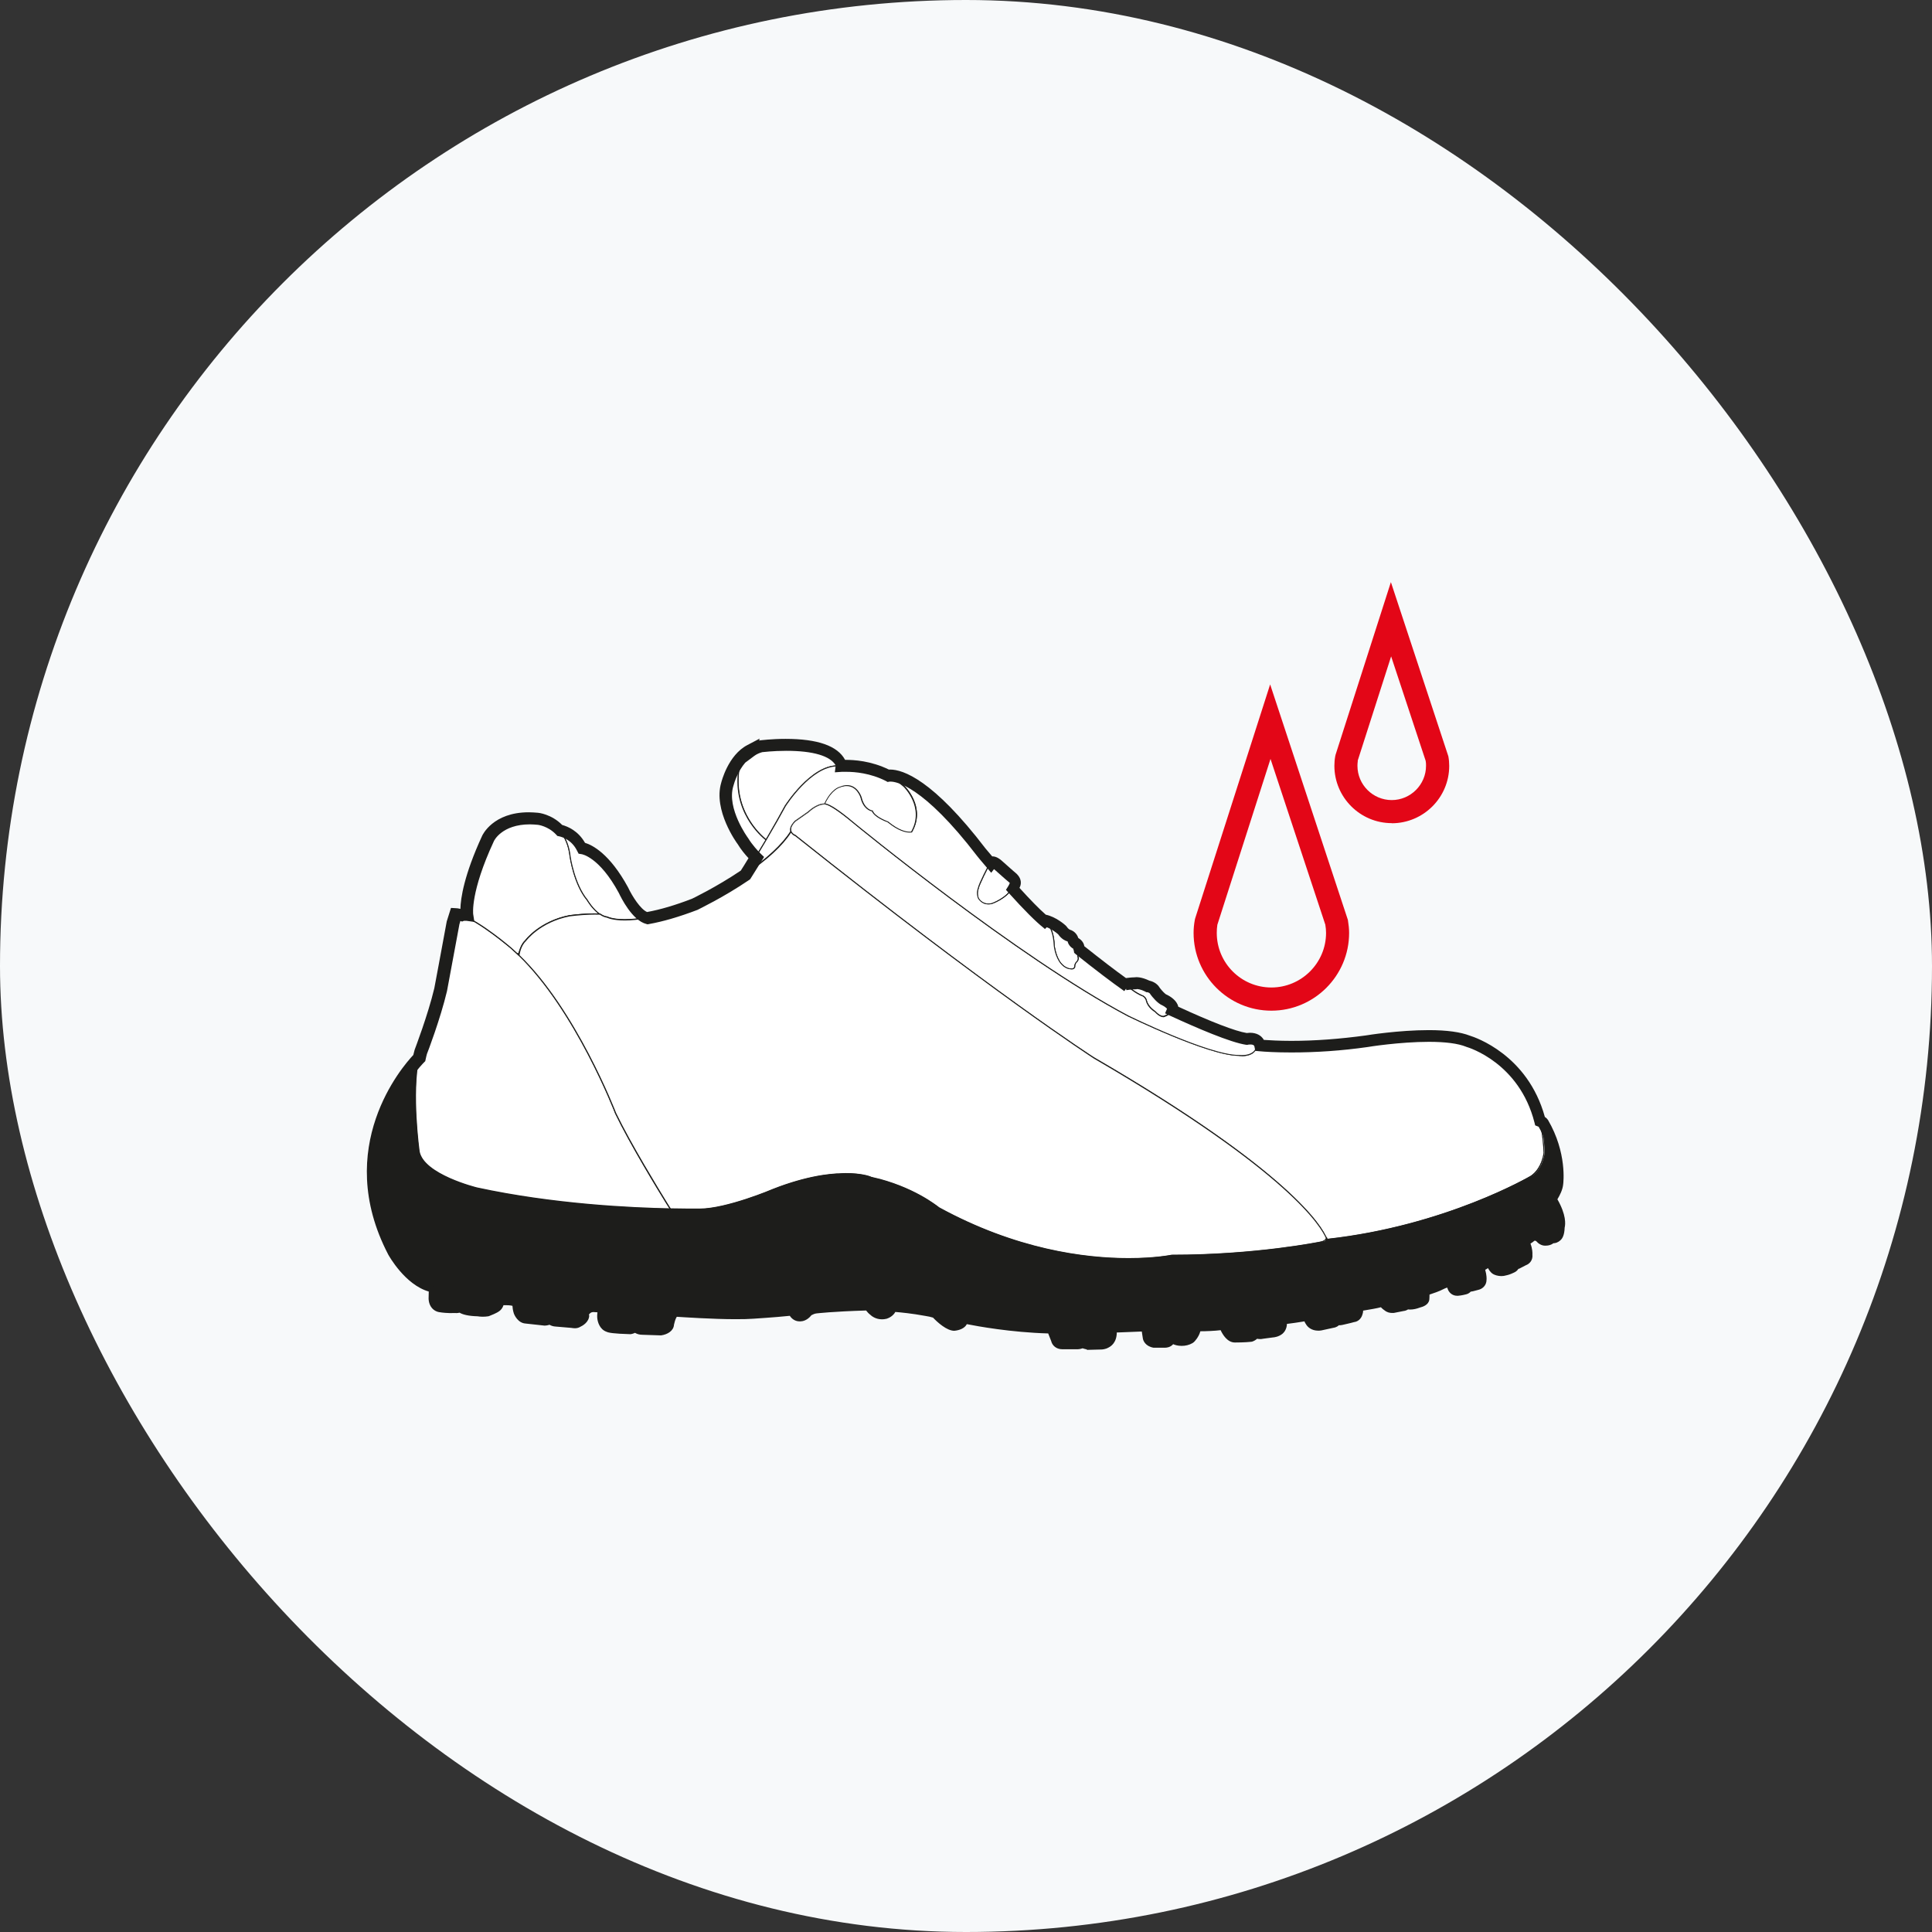 <?xml version="1.0" encoding="UTF-8"?> <svg xmlns="http://www.w3.org/2000/svg" width="160" height="160" viewBox="0 0 160 160" fill="none"><rect x="0" y="0" width="160" height="160" fill="#333333" stroke="none"/><rect width="160" height="160" rx="80" fill="#F7F9FA"></rect><path d="M128.448 102.309C128.518 100.759 127.448 99.839 127.448 99.839C127.278 99.619 126.898 99.939 126.898 99.939C126.728 100.059 126.648 100.209 126.648 100.209C127.038 99.909 127.258 100.129 127.258 100.129C127.498 100.209 127.768 100.759 127.768 100.759C128.128 101.469 128.078 102.519 128.078 102.519C128.338 102.549 128.448 102.309 128.448 102.309Z" fill="#1D1D1B"></path><path d="M127.288 100.099C127.538 100.189 127.808 100.719 127.818 100.749C128.138 101.389 128.138 102.289 128.138 102.489C128.318 102.489 128.398 102.339 128.418 102.309C128.488 100.799 127.448 99.889 127.438 99.879C127.398 99.839 127.358 99.809 127.298 99.809C127.138 99.809 126.938 99.979 126.938 99.979C126.898 100.009 126.868 100.039 126.838 100.059C126.908 100.029 126.978 100.019 127.048 100.019C127.188 100.019 127.268 100.079 127.298 100.099M128.128 102.569C128.128 102.569 128.098 102.569 128.078 102.569H128.038V102.519C128.038 102.519 128.078 101.459 127.728 100.769C127.658 100.619 127.428 100.219 127.238 100.159H127.218C127.218 100.159 127.148 100.079 127.028 100.079C126.918 100.079 126.798 100.129 126.668 100.229L126.598 100.179C126.598 100.179 126.688 100.019 126.858 99.899C126.858 99.899 127.078 99.719 127.278 99.719C127.358 99.719 127.428 99.749 127.468 99.809C127.468 99.809 128.548 100.749 128.478 102.309C128.478 102.309 128.378 102.569 128.118 102.569" fill="#1D1D1B"></path><path d="M128.828 102.168C129.348 100.958 128.428 99.588 128.428 99.588C128.188 99.198 128.018 99.288 128.018 99.288C127.908 99.288 127.488 99.608 127.488 99.608C128.028 99.318 128.238 99.678 128.238 99.678C129.168 101.018 128.828 102.168 128.828 102.168Z" fill="#1D1D1B"></path><path d="M127.877 99.458C128.157 99.458 128.277 99.648 128.277 99.658C128.817 100.448 128.927 101.168 128.927 101.648C129.057 100.628 128.407 99.628 128.397 99.618C128.247 99.358 128.117 99.328 128.067 99.328C128.047 99.328 128.037 99.338 128.037 99.338H128.017C128.017 99.338 127.887 99.388 127.767 99.468C127.797 99.468 127.837 99.458 127.867 99.458M128.867 102.188L128.787 102.158C128.787 102.158 129.107 101.018 128.197 99.698C128.197 99.698 128.097 99.538 127.867 99.538C127.757 99.538 127.627 99.578 127.497 99.648L127.447 99.578C127.517 99.518 127.867 99.258 127.997 99.248C127.997 99.248 128.027 99.238 128.057 99.238C128.147 99.238 128.297 99.298 128.457 99.568C128.457 99.578 129.377 100.968 128.857 102.188" fill="#1D1D1B"></path><path d="M126.289 104.029C126.089 102.669 125.439 101.819 125.439 101.819C125.159 101.309 124.809 101.499 124.809 101.499C124.719 101.529 124.559 101.619 124.559 101.619C125.009 101.469 125.309 101.889 125.309 101.889C126.119 103.029 126.289 104.029 126.289 104.029Z" fill="#1D1D1B"></path><path d="M124.799 101.548C125.129 101.578 125.339 101.858 125.349 101.868C125.639 102.278 125.849 102.678 125.999 103.018C125.739 102.288 125.409 101.848 125.409 101.848C125.139 101.378 124.829 101.538 124.829 101.538C124.819 101.538 124.809 101.538 124.799 101.548ZM126.249 104.028C126.249 104.028 126.069 103.038 125.279 101.918C125.279 101.918 125.069 101.628 124.749 101.628C124.689 101.628 124.629 101.638 124.569 101.658L124.539 101.578C124.539 101.578 124.709 101.488 124.799 101.448C124.799 101.448 125.179 101.248 125.479 101.788C125.479 101.788 126.139 102.668 126.329 104.018H126.249V104.028Z" fill="#1D1D1B"></path><path d="M125.258 104.388C124.878 102.768 124.458 102.038 124.458 102.038C124.258 101.648 123.998 101.758 123.998 101.758C123.788 101.798 123.258 102.038 123.258 102.038C124.538 101.478 125.268 104.388 125.268 104.388" fill="#1D1D1B"></path><path d="M123.638 101.919C124.188 101.959 124.608 102.589 124.888 103.209C124.628 102.439 124.428 102.069 124.418 102.069C124.308 101.839 124.168 101.789 124.088 101.789C124.048 101.789 124.018 101.799 124.018 101.799C123.928 101.809 123.778 101.869 123.638 101.919ZM125.228 104.399C125.228 104.399 124.608 102.009 123.578 102.009C123.478 102.009 123.378 102.029 123.268 102.069L123.238 101.989C123.238 101.989 123.778 101.749 123.998 101.719C123.998 101.719 124.028 101.709 124.088 101.709C124.178 101.709 124.358 101.749 124.498 102.029C124.498 102.029 124.928 102.779 125.308 104.389L125.228 104.409V104.399Z" fill="#1D1D1B"></path><path d="M122.518 105.98C122.478 104.93 121.488 103.32 121.488 103.32C121.208 102.85 120.828 103.04 120.828 103.04L120.318 103.21C120.918 103.01 121.258 103.4 121.258 103.4C122.128 104.53 122.518 105.98 122.518 105.98Z" fill="#1D1D1B"></path><path d="M120.729 103.119C121.089 103.139 121.289 103.369 121.289 103.379C121.839 104.089 122.199 104.929 122.389 105.459C122.149 104.489 121.459 103.369 121.459 103.349C121.189 102.889 120.849 103.079 120.849 103.079L120.729 103.119ZM122.469 105.989C122.469 105.989 122.079 104.539 121.229 103.439C121.229 103.439 121.019 103.199 120.659 103.199C120.549 103.199 120.449 103.219 120.339 103.249L120.309 103.169L120.809 102.999C120.809 102.999 120.889 102.949 121.009 102.949C121.149 102.949 121.359 103.009 121.529 103.299C121.569 103.359 122.519 104.929 122.559 105.969H122.469V105.989Z" fill="#1D1D1B"></path><path d="M121.348 106.1C120.988 104.69 120.278 103.73 120.278 103.73C119.978 103.28 119.678 103.51 119.678 103.51L119.348 103.66C119.788 103.48 120.068 103.82 120.068 103.82C121.128 105.14 121.338 106.09 121.338 106.09" fill="#1D1D1B"></path><path d="M119.658 103.568C119.938 103.588 120.108 103.778 120.118 103.798C120.488 104.258 120.748 104.668 120.938 105.008C120.608 104.238 120.258 103.758 120.248 103.748C120.138 103.578 120.008 103.488 119.878 103.488C119.778 103.488 119.708 103.538 119.708 103.538L119.658 103.558V103.568ZM121.298 106.108V106.058C121.218 105.818 120.938 104.978 120.038 103.858C120.038 103.858 119.868 103.658 119.598 103.658C119.528 103.658 119.448 103.678 119.368 103.708L119.328 103.628L119.658 103.478C119.658 103.478 119.748 103.408 119.868 103.408C119.978 103.408 120.148 103.458 120.308 103.708C120.308 103.708 121.008 104.648 121.358 106.028C121.368 106.068 121.368 106.088 121.368 106.088L121.288 106.108H121.298Z" fill="#1D1D1B"></path><path d="M117.799 107.399C117.639 105.519 116.549 104.359 116.549 104.359C116.319 104.099 116.019 104.219 116.019 104.219L115.309 104.449C116.049 104.229 116.319 104.519 116.319 104.519C117.519 105.619 117.799 107.389 117.799 107.389" fill="#1D1D1B"></path><path d="M115.829 104.328C116.199 104.328 116.349 104.488 116.359 104.498C117.019 105.108 117.409 105.928 117.619 106.548C117.279 105.208 116.529 104.408 116.519 104.398C116.429 104.298 116.319 104.248 116.189 104.248C116.099 104.248 116.039 104.268 116.039 104.268L115.829 104.338V104.328ZM117.759 107.398C117.759 107.398 117.459 105.628 116.289 104.548C116.289 104.548 116.149 104.408 115.819 104.408C115.669 104.408 115.499 104.428 115.329 104.488L115.299 104.408L116.009 104.178C116.009 104.178 116.089 104.148 116.189 104.148C116.289 104.148 116.449 104.178 116.579 104.318C116.579 104.328 117.679 105.508 117.839 107.388H117.759V107.398Z" fill="#1D1D1B"></path><path d="M116.289 107.679C115.869 105.749 115.169 104.929 115.169 104.929C114.949 104.549 114.539 104.689 114.539 104.689L114.119 104.839C113.929 104.959 114.009 105.319 114.009 105.319C114.019 105.019 114.199 104.959 114.199 104.959L114.539 104.829C115.139 104.709 116.279 107.689 116.279 107.689" fill="#1D1D1B"></path><path d="M114.578 104.778C115.048 104.778 115.738 106.269 116.098 107.109C115.688 105.619 115.138 104.959 115.138 104.949C114.928 104.589 114.558 104.718 114.558 104.718L114.138 104.868C114.078 104.908 114.058 104.969 114.048 105.039C114.108 104.939 114.188 104.908 114.198 104.908L114.538 104.778C114.538 104.778 114.578 104.778 114.588 104.778M116.248 107.699C115.938 106.889 115.008 104.778 114.548 104.868L114.208 105.009C114.208 105.009 114.058 105.059 114.048 105.319H113.958C113.958 105.319 113.868 104.938 114.088 104.808L114.518 104.658C114.518 104.658 114.958 104.519 115.198 104.919C115.198 104.919 115.898 105.758 116.318 107.678L116.238 107.699H116.248Z" fill="#1D1D1B"></path><path d="M110.219 105.74L110.719 105.61C111.139 105.5 111.259 105.78 111.259 105.78C112.229 107.63 112.259 108.33 112.259 108.33C111.649 106.21 111.009 105.82 111.009 105.82C110.749 105.61 110.219 105.73 110.219 105.73" fill="#1D1D1B"></path><path d="M110.659 105.669C110.819 105.679 110.949 105.719 111.039 105.789C111.049 105.789 111.239 105.919 111.499 106.349C111.419 106.179 111.329 105.999 111.219 105.799C111.219 105.799 111.139 105.619 110.899 105.619C110.849 105.619 110.789 105.619 110.729 105.649L110.659 105.669ZM112.219 108.349C111.619 106.289 110.999 105.869 110.989 105.869C110.889 105.789 110.739 105.749 110.539 105.749C110.369 105.749 110.229 105.779 110.229 105.779L110.209 105.699L110.709 105.569C110.779 105.549 110.839 105.549 110.899 105.549C111.199 105.549 111.299 105.759 111.299 105.769C112.259 107.599 112.299 108.309 112.299 108.339H112.219V108.349Z" fill="#1D1D1B"></path><path d="M110.478 108.969C110.448 108.049 109.928 106.559 109.928 106.559C109.778 105.839 109.308 105.949 109.308 105.949L108.908 106.059C109.268 105.969 109.408 106.099 109.408 106.099C110.058 106.699 110.478 108.959 110.478 108.959" fill="#1D1D1B"></path><path d="M109.288 105.998C109.388 106.028 109.438 106.068 109.438 106.068C109.788 106.388 110.078 107.178 110.268 107.848C110.108 107.178 109.898 106.578 109.898 106.568C109.788 106.038 109.498 105.988 109.378 105.988C109.348 105.988 109.318 105.988 109.318 105.988H109.278L109.288 105.998ZM110.438 108.978C110.438 108.978 110.008 106.718 109.378 106.138C109.378 106.138 109.308 106.068 109.138 106.068C109.068 106.068 108.998 106.068 108.918 106.098L108.898 106.008L109.308 105.898C109.308 105.898 109.338 105.898 109.378 105.898C109.518 105.898 109.848 105.958 109.978 106.538C109.978 106.548 110.498 108.048 110.528 108.958H110.448L110.438 108.978Z" fill="#1D1D1B"></path><path d="M105.889 109.699C105.879 108.579 104.889 107.069 104.889 107.069C104.689 106.699 104.409 106.789 104.409 106.789L103.619 106.869C104.179 106.829 104.449 107.009 104.449 107.009C105.459 107.559 105.889 109.709 105.889 109.709" fill="#1D1D1B"></path><path d="M104.159 106.849C104.359 106.889 104.459 106.959 104.469 106.969C104.929 107.219 105.269 107.789 105.509 108.339C105.219 107.659 104.859 107.099 104.859 107.089C104.739 106.859 104.589 106.819 104.499 106.819C104.459 106.819 104.429 106.829 104.429 106.829L104.169 106.849H104.159ZM105.849 109.699C105.849 109.699 105.409 107.569 104.429 107.039C104.429 107.039 104.219 106.898 103.799 106.898C103.739 106.898 103.689 106.898 103.629 106.898V106.809L104.419 106.729C104.419 106.729 104.449 106.729 104.509 106.729C104.609 106.729 104.799 106.769 104.949 107.039C104.989 107.099 105.939 108.569 105.949 109.699H105.869H105.849Z" fill="#1D1D1B"></path><path d="M103.757 109.969C103.757 108.589 103.207 107.219 103.207 107.219C103.037 106.819 102.687 106.939 102.687 106.939L101.947 107.069C102.477 107.039 102.687 107.129 102.687 107.129C103.357 107.159 103.757 109.969 103.757 109.969Z" fill="#1D1D1B"></path><path d="M102.689 107.079C103.159 107.109 103.489 108.349 103.659 109.189C103.519 108.129 103.169 107.239 103.169 107.229C103.069 106.999 102.919 106.959 102.799 106.959C102.739 106.959 102.689 106.969 102.689 106.969L102.399 107.019C102.569 107.029 102.659 107.069 102.679 107.079M103.709 109.979C103.599 109.209 103.199 107.189 102.679 107.169H102.669C102.669 107.169 102.469 107.079 101.959 107.109V107.029L102.679 106.899C102.679 106.899 102.729 106.879 102.809 106.879C102.919 106.879 103.129 106.919 103.249 107.199C103.249 107.209 103.799 108.599 103.799 109.969H103.709V109.979Z" fill="#1D1D1B"></path><path d="M96.928 110.489C96.828 109.189 95.848 107.479 95.848 107.479C95.738 107.199 95.488 107.259 95.488 107.259L94.768 107.359C95.058 107.319 95.438 107.429 95.438 107.429C95.588 107.479 95.618 107.579 95.618 107.579C96.608 108.759 96.928 110.499 96.928 110.489Z" fill="#1D1D1B"></path><path d="M95.658 107.55C96.068 108.04 96.368 108.63 96.568 109.15C96.258 108.26 95.818 107.5 95.808 107.49C95.738 107.32 95.628 107.29 95.548 107.29C95.518 107.29 95.498 107.29 95.498 107.29L95.228 107.33C95.348 107.35 95.448 107.38 95.448 107.38C95.588 107.43 95.638 107.52 95.658 107.55ZM96.978 110.54H96.898V110.49C96.838 110.19 96.488 108.66 95.598 107.61V107.59C95.598 107.59 95.558 107.51 95.438 107.47C95.438 107.47 95.168 107.39 94.918 107.39C94.868 107.39 94.828 107.39 94.788 107.39L94.768 107.31L95.478 107.21C95.478 107.21 95.758 107.14 95.888 107.45C95.888 107.46 96.868 109.18 96.968 110.47V110.52L96.978 110.54Z" fill="#1D1D1B"></path><path d="M98.649 110.299C98.439 109.019 97.309 107.389 97.309 107.389C97.179 107.129 96.929 107.209 96.929 107.209L96.219 107.369C96.499 107.299 96.859 107.389 96.859 107.389C97.009 107.419 97.089 107.509 97.089 107.509C98.179 108.599 98.649 110.309 98.649 110.299Z" fill="#1D1D1B"></path><path d="M96.669 107.308C96.789 107.308 96.869 107.338 96.879 107.338C97.049 107.378 97.129 107.478 97.129 107.478C97.579 107.928 97.919 108.478 98.169 108.968C97.779 108.128 97.289 107.418 97.279 107.408C97.209 107.258 97.099 107.228 97.029 107.228C96.989 107.228 96.959 107.228 96.959 107.228L96.669 107.298V107.308ZM98.699 110.338H98.609L98.599 110.298C98.509 110.008 98.039 108.518 97.059 107.538C97.059 107.538 96.989 107.448 96.849 107.428C96.849 107.428 96.669 107.388 96.469 107.388C96.379 107.388 96.299 107.388 96.239 107.408L96.219 107.328L96.919 107.168C96.919 107.168 96.959 107.158 97.019 107.158C97.099 107.158 97.259 107.188 97.349 107.378C97.349 107.388 98.479 109.018 98.689 110.308V110.358L98.699 110.338Z" fill="#1D1D1B"></path><path d="M91.659 109.788C90.269 107.828 89.209 107.198 89.209 107.198C88.719 106.868 88.389 106.948 88.389 106.948C88.059 106.948 88.059 107.108 88.059 107.108C88.579 107.018 89.069 107.318 89.069 107.318C90.569 108.438 91.659 109.768 91.659 109.768" fill="#1D1D1B"></path><path d="M88.248 107.068C88.698 107.068 89.078 107.298 89.098 107.308C89.888 107.898 90.578 108.558 91.048 109.048C89.978 107.718 89.208 107.258 89.198 107.248C88.878 107.028 88.628 106.998 88.508 106.998C88.448 106.998 88.418 106.998 88.418 106.998C88.258 106.998 88.188 107.038 88.158 107.068H88.268H88.248ZM91.628 109.818C91.628 109.818 90.528 108.478 89.048 107.368C89.048 107.368 88.678 107.148 88.248 107.148C88.188 107.148 88.128 107.148 88.068 107.158H88.018V107.118C88.018 107.118 88.018 106.908 88.388 106.908C88.388 106.908 88.428 106.898 88.488 106.898C88.618 106.898 88.888 106.938 89.228 107.158C89.228 107.158 90.308 107.808 91.688 109.758L91.618 109.808L91.628 109.818Z" fill="#1D1D1B"></path><path d="M89.368 110.169C88.928 108.729 87.678 107.119 87.678 107.119C87.508 106.869 87.138 107.059 87.138 107.059C87.028 107.169 86.978 107.409 86.978 107.409C87.138 107.139 87.439 107.299 87.439 107.299C88.258 107.649 89.368 110.159 89.368 110.159" fill="#1D1D1B"></path><path d="M87.238 107.219C87.358 107.219 87.448 107.269 87.458 107.269C87.908 107.459 88.428 108.259 88.818 108.969C88.298 107.979 87.658 107.149 87.648 107.139C87.598 107.069 87.528 107.029 87.428 107.029C87.308 107.029 87.188 107.079 87.168 107.099C87.128 107.139 87.098 107.199 87.068 107.259C87.118 107.229 87.178 107.209 87.238 107.209M89.328 110.189C89.328 110.189 88.208 107.689 87.418 107.349C87.418 107.349 87.328 107.309 87.238 107.309C87.148 107.309 87.068 107.359 87.008 107.449L86.928 107.419C86.928 107.419 86.988 107.159 87.098 107.039H87.108C87.108 107.039 87.258 106.959 87.418 106.959C87.548 106.959 87.648 107.009 87.708 107.099C87.708 107.109 88.968 108.729 89.398 110.169L89.318 110.199L89.328 110.189Z" fill="#1D1D1B"></path><path d="M79.379 108.759C77.659 106.499 75.699 104.159 75.699 104.159C75.129 103.449 74.799 103.509 74.799 103.509C74.579 103.509 74.659 103.779 74.659 103.779C74.709 104.509 76.269 107.489 76.269 107.489C75.669 106.179 75.289 104.789 75.289 104.789C75.239 104.249 75.809 104.819 75.809 104.819C78.479 107.489 79.379 108.769 79.379 108.769" fill="#1D1D1B"></path><path d="M75.389 104.499C75.549 104.499 75.809 104.749 75.829 104.769C76.709 105.649 77.399 106.379 77.919 106.959C76.709 105.429 75.669 104.189 75.659 104.179C75.169 103.569 74.869 103.539 74.809 103.539C74.809 103.539 74.729 103.549 74.709 103.579C74.669 103.629 74.689 103.729 74.709 103.759C74.749 104.209 75.339 105.509 75.799 106.439C75.459 105.539 75.259 104.799 75.249 104.789C75.239 104.669 75.249 104.589 75.299 104.549C75.319 104.519 75.359 104.509 75.399 104.509M79.339 108.779C79.249 108.669 79.169 108.559 79.079 108.439C78.649 107.899 77.649 106.709 75.769 104.829C75.699 104.759 75.499 104.579 75.379 104.579C75.359 104.579 75.349 104.579 75.339 104.599C75.329 104.599 75.299 104.649 75.309 104.769C75.309 104.769 75.699 106.159 76.289 107.449L76.219 107.489C76.149 107.369 74.659 104.499 74.609 103.769C74.609 103.769 74.559 103.609 74.629 103.519C74.649 103.489 74.699 103.449 74.779 103.449C74.779 103.449 74.779 103.449 74.799 103.449C74.889 103.449 75.209 103.499 75.719 104.119C75.739 104.139 77.509 106.259 79.139 108.389C79.319 108.609 79.399 108.719 79.399 108.729L79.329 108.779H79.339Z" fill="#1D1D1B"></path><path d="M73.159 107.308C72.069 105.288 71.659 103.718 71.659 103.718C71.439 102.898 71.219 103.038 71.219 103.038C70.999 103.118 70.919 103.578 70.919 103.578C70.729 106.248 71.819 107.808 71.819 107.808C70.999 106.418 71.059 104.018 71.059 104.018C71.139 103.558 71.409 103.968 71.409 103.968C71.739 104.788 73.149 107.318 73.149 107.318" fill="#1D1D1B"></path><path d="M71.267 103.069H71.248C71.088 103.129 70.998 103.459 70.968 103.589C70.888 104.799 71.058 105.779 71.287 106.489C70.998 105.279 71.017 104.029 71.017 104.009C71.047 103.829 71.108 103.749 71.198 103.749C71.317 103.749 71.438 103.908 71.448 103.928C71.597 104.308 71.978 105.039 72.347 105.719C71.838 104.529 71.627 103.729 71.618 103.709C71.457 103.089 71.287 103.059 71.257 103.059M71.787 107.829C71.787 107.829 70.688 106.229 70.877 103.579C70.877 103.559 70.968 103.089 71.207 102.999C71.207 102.999 71.228 102.979 71.257 102.979C71.368 102.979 71.537 103.109 71.698 103.699C71.698 103.709 72.118 105.299 73.188 107.289L73.108 107.329C73.108 107.329 71.688 104.779 71.358 103.969C71.328 103.919 71.237 103.829 71.188 103.829C71.147 103.829 71.108 103.899 71.088 104.019C71.088 104.029 71.047 106.409 71.847 107.769L71.778 107.819L71.787 107.829Z" fill="#1D1D1B"></path><path d="M67.498 107.779C68.318 106.499 68.748 103.769 68.748 103.769C68.858 102.739 68.018 103.439 68.018 103.439C67.338 104.009 66.078 106.599 66.078 106.599C66.868 104.999 67.798 103.989 67.798 103.989C68.508 103.439 68.318 104.339 68.318 104.339C68.208 105.979 67.498 107.769 67.498 107.769" fill="#1D1D1B"></path><path d="M68.159 103.768C68.219 103.768 68.279 103.788 68.309 103.838C68.429 103.988 68.359 104.318 68.349 104.348C68.279 105.438 67.939 106.618 67.719 107.268C68.359 105.908 68.709 103.778 68.709 103.758C68.729 103.528 68.709 103.368 68.639 103.298C68.609 103.258 68.559 103.248 68.509 103.248C68.309 103.248 68.039 103.468 68.039 103.468C67.749 103.708 67.359 104.308 67.009 104.928C67.429 104.308 67.759 103.958 67.759 103.958C67.929 103.828 68.059 103.768 68.149 103.768M67.529 107.798L67.459 107.758C67.459 107.758 68.169 105.948 68.269 104.338C68.289 104.238 68.319 103.988 68.239 103.888C68.219 103.868 68.189 103.848 68.159 103.848C68.109 103.848 67.999 103.878 67.829 104.018C67.829 104.018 66.899 105.038 66.129 106.618L66.049 106.578C66.099 106.468 67.319 103.968 67.989 103.398C67.999 103.398 68.289 103.158 68.519 103.158C68.599 103.158 68.659 103.188 68.709 103.238C68.799 103.328 68.819 103.508 68.799 103.768C68.799 103.798 68.349 106.518 67.539 107.788" fill="#1D1D1B"></path><path d="M55.319 104.449L54.369 104.309C53.909 104.309 53.739 104.799 53.739 104.799C52.809 107.359 52.629 109.269 52.629 109.269C53.039 106.509 54.019 105.019 54.019 105.019C54.509 104.419 55.329 104.449 55.329 104.449" fill="#1D1D1B"></path><path d="M54.358 104.359C53.938 104.359 53.778 104.799 53.778 104.819C53.498 105.589 53.278 106.309 53.118 106.939C53.528 105.689 53.968 105.009 53.968 104.999C54.258 104.639 54.668 104.499 54.958 104.439L54.358 104.359ZM52.658 109.279H52.568C52.568 109.279 52.768 107.319 53.688 104.789C53.688 104.789 53.868 104.279 54.358 104.279L55.318 104.419V104.499H55.298C55.158 104.499 54.468 104.529 54.038 105.059C54.038 105.069 53.058 106.579 52.658 109.289" fill="#1D1D1B"></path><path d="M53.438 104.228L52.518 104.148C51.808 104.148 51.618 104.528 51.618 104.528C50.718 105.978 50.068 108.318 50.068 108.318C51.048 105.518 51.888 104.778 51.888 104.778C52.518 104.288 53.438 104.238 53.438 104.238" fill="#1D1D1B"></path><path d="M52.508 104.189C51.838 104.189 51.658 104.539 51.648 104.549C51.218 105.229 50.848 106.119 50.578 106.869C51.288 105.249 51.828 104.769 51.848 104.749C52.238 104.449 52.718 104.309 53.048 104.239L52.498 104.189H52.508ZM50.098 108.329L50.018 108.309C50.018 108.309 50.688 105.939 51.578 104.509C51.578 104.499 51.788 104.109 52.518 104.109L53.448 104.189V104.269C53.448 104.269 52.528 104.329 51.918 104.809C51.918 104.809 51.068 105.569 50.108 108.329" fill="#1D1D1B"></path><path d="M47.547 103.659L47.137 103.579C46.617 103.499 46.537 103.829 46.537 103.829C46.067 104.699 45.527 108.789 45.527 108.789C45.907 106.769 46.777 104.129 46.777 104.129C46.967 103.639 47.537 103.669 47.537 103.669" fill="#1D1D1B"></path><path d="M46.988 103.61C46.648 103.61 46.588 103.83 46.588 103.84C46.288 104.4 45.958 106.31 45.758 107.59C46.178 105.87 46.748 104.14 46.758 104.11C46.868 103.82 47.108 103.7 47.298 103.65L47.148 103.62C47.098 103.62 47.048 103.61 46.998 103.61M45.578 108.79H45.498C45.518 108.61 46.048 104.67 46.508 103.8C46.508 103.8 46.588 103.52 46.988 103.52C47.038 103.52 47.098 103.52 47.148 103.53L47.558 103.61V103.69H47.538C47.448 103.69 46.988 103.71 46.828 104.13C46.818 104.15 45.958 106.79 45.578 108.78" fill="#1D1D1B"></path><path d="M46.267 103.529L45.637 103.439C45.117 103.359 44.877 103.739 44.877 103.739C43.597 105.839 43.027 107.529 43.027 107.529C44.117 104.889 45.207 103.879 45.207 103.879C45.697 103.499 46.267 103.529 46.267 103.529Z" fill="#1D1D1B"></path><path d="M45.498 103.469C45.108 103.469 44.918 103.759 44.908 103.769C44.468 104.489 44.108 105.159 43.828 105.739C44.568 104.409 45.158 103.859 45.168 103.849C45.418 103.659 45.688 103.569 45.898 103.519L45.638 103.479C45.638 103.479 45.548 103.469 45.498 103.469ZM43.068 107.539L42.988 107.509C42.988 107.509 43.578 105.789 44.848 103.719C44.848 103.699 45.058 103.389 45.508 103.389C45.558 103.389 45.608 103.389 45.658 103.399L46.288 103.479V103.559H46.258C46.158 103.559 45.668 103.579 45.248 103.909C45.238 103.909 44.148 104.939 43.078 107.539" fill="#1D1D1B"></path><path d="M40.738 102.929L40.138 102.849C39.598 102.789 39.408 103.119 39.408 103.119C38.178 104.809 38.068 107.649 38.068 107.649C38.478 104.869 39.568 103.289 39.568 103.289C39.978 102.879 40.738 102.929 40.738 102.929Z" fill="#1D1D1B"></path><path d="M40.017 102.88C39.597 102.88 39.447 103.13 39.437 103.13C38.697 104.15 38.367 105.61 38.217 106.58C38.697 104.46 39.517 103.26 39.527 103.25C39.747 103.04 40.037 102.94 40.287 102.9L40.127 102.88C40.127 102.88 40.047 102.88 40.017 102.88ZM38.107 107.65H38.027C38.027 107.65 38.147 104.78 39.367 103.1C39.367 103.1 39.577 102.76 40.147 102.81L40.747 102.89V102.98C40.747 102.98 40.707 102.98 40.657 102.98C40.447 102.98 39.917 103.02 39.607 103.33C39.607 103.33 38.527 104.93 38.117 107.66" fill="#1D1D1B"></path><path d="M39.297 102.739L38.427 102.659C37.967 102.609 37.667 102.989 37.667 102.989C36.827 104.189 36.197 106.149 36.197 106.149C36.747 104.379 37.887 103.229 37.887 103.229C38.487 102.739 39.307 102.739 39.307 102.739" fill="#1D1D1B"></path><path d="M38.328 102.69C37.938 102.69 37.688 103 37.688 103.01C37.368 103.45 37.088 104.01 36.858 104.53C37.348 103.69 37.838 103.2 37.848 103.2C38.188 102.92 38.588 102.8 38.878 102.74L38.418 102.69C38.418 102.69 38.358 102.69 38.328 102.69ZM36.228 106.16L36.148 106.13C36.198 105.98 36.248 105.81 36.308 105.65C36.548 105 37.038 103.79 37.618 102.95C37.628 102.93 37.938 102.55 38.418 102.61L39.288 102.69V102.77C39.288 102.77 38.478 102.78 37.898 103.25C37.898 103.25 36.958 104.2 36.388 105.68C36.288 105.96 36.228 106.15 36.228 106.15" fill="#1D1D1B"></path><path d="M70.769 74.199C63.289 82.199 47.389 83.529 47.389 83.529Z" fill="white"></path><path d="M47.389 83.57V83.49C47.389 83.49 51.409 83.14 56.259 81.83C60.739 80.62 66.879 78.3 70.729 74.18L70.789 74.24C66.919 78.38 60.759 80.7 56.279 81.92C51.419 83.23 47.429 83.58 47.389 83.58" fill="#1D1D1B"></path><path d="M83.998 73.258C83.998 73.258 84.188 73.008 83.878 72.698C83.878 72.698 83.538 72.418 82.608 71.578C82.608 71.578 82.208 71.198 82.008 71.458C81.948 71.578 81.078 73.218 81.018 73.608C81.018 73.608 80.868 73.948 81.018 74.388C81.018 74.388 81.328 75.038 82.138 74.858C82.138 74.858 83.298 74.478 83.848 73.588C83.908 73.488 83.958 73.378 84.008 73.268" fill="white"></path><path d="M82.178 71.408C82.118 71.408 82.068 71.428 82.038 71.478C81.798 71.918 81.108 73.278 81.048 73.608C81.048 73.608 80.898 73.958 81.048 74.368C81.048 74.378 81.288 74.838 81.848 74.838C81.938 74.838 82.028 74.818 82.118 74.808C82.118 74.808 83.268 74.418 83.798 73.548C83.858 73.448 83.908 73.348 83.948 73.248V73.228C83.948 73.228 84.108 73.008 83.838 72.728C83.838 72.728 83.478 72.448 82.558 71.608C82.558 71.608 82.338 71.408 82.168 71.408M81.848 74.928C81.228 74.928 80.968 74.408 80.968 74.398C80.818 73.968 80.948 73.638 80.968 73.588C81.038 73.168 81.958 71.458 81.968 71.438C82.018 71.358 82.088 71.328 82.178 71.328C82.388 71.328 82.618 71.538 82.628 71.548C83.548 72.378 83.898 72.668 83.898 72.668C84.208 72.978 84.058 73.238 84.028 73.288C83.988 73.398 83.928 73.498 83.868 73.608C83.318 74.508 82.148 74.898 82.138 74.898C82.038 74.928 81.938 74.938 81.848 74.938" fill="#1D1D1B"></path><path d="M89.347 78.59C89.347 78.59 89.327 78.5 89.317 78.45C89.317 78.45 89.357 78.24 89.077 78.07C89.077 78.07 88.927 78.01 88.837 77.82C88.837 77.82 88.797 77.52 88.417 77.4C88.417 77.4 88.157 77.32 87.927 76.96C87.927 76.96 87.177 76.28 86.447 76.17C86.447 76.17 86.597 76.25 86.787 76.49C87.017 76.79 87.287 77.35 87.317 78.31C87.317 78.31 87.377 79 87.727 79.58C87.727 79.58 88.047 80.18 88.637 80.23C88.637 80.23 88.937 80.33 89.017 80.05C89.017 80.05 88.997 79.85 89.137 79.69C89.137 79.69 89.377 79.52 89.287 79.23C89.287 79.23 89.207 79.09 89.287 78.88C89.287 78.88 89.367 78.77 89.347 78.58" fill="white"></path><path d="M86.618 76.269C86.678 76.319 86.738 76.389 86.808 76.479C87.038 76.779 87.318 77.349 87.348 78.329C87.348 78.329 87.418 79.019 87.758 79.579C87.758 79.579 88.078 80.149 88.638 80.209C88.638 80.209 88.688 80.219 88.748 80.219C88.858 80.219 88.938 80.169 88.968 80.069C88.968 80.029 88.968 79.839 89.098 79.689C89.118 79.669 89.318 79.509 89.248 79.269C89.248 79.269 89.158 79.119 89.248 78.889C89.248 78.889 89.318 78.779 89.298 78.609C89.298 78.569 89.278 78.519 89.268 78.479V78.459C89.268 78.459 89.298 78.269 89.048 78.129C89.048 78.129 88.878 78.059 88.798 77.849C88.798 77.849 88.758 77.559 88.418 77.459C88.408 77.459 88.138 77.369 87.898 76.999C87.898 76.999 87.278 76.449 86.628 76.269M88.748 80.299C88.678 80.299 88.618 80.279 88.618 80.279C88.018 80.219 87.698 79.629 87.678 79.609C87.328 79.029 87.258 78.349 87.258 78.319C87.218 77.359 86.948 76.819 86.728 76.519C86.558 76.289 86.408 76.209 86.408 76.209L86.438 76.129C87.178 76.249 87.918 76.899 87.948 76.929C88.178 77.269 88.428 77.359 88.428 77.359C88.798 77.469 88.868 77.759 88.868 77.809C88.938 77.979 89.078 78.039 89.078 78.039C89.348 78.189 89.348 78.399 89.348 78.449C89.358 78.499 89.368 78.539 89.378 78.579C89.398 78.759 89.338 78.879 89.318 78.899C89.248 79.089 89.318 79.209 89.318 79.219C89.418 79.539 89.158 79.719 89.148 79.729C89.028 79.869 89.048 80.039 89.048 80.049V80.069C89.008 80.209 88.898 80.289 88.748 80.289" fill="#1D1D1B"></path><path d="M97.058 83.638C97.098 83.558 97.098 83.488 97.098 83.488C97.098 83.128 96.448 82.798 96.448 82.798C96.088 82.678 95.638 82.038 95.638 82.038C95.438 81.688 95.028 81.638 95.028 81.638C94.338 81.288 93.978 81.388 93.978 81.388C93.658 81.388 93.168 81.468 93.168 81.468C93.228 81.518 93.288 81.578 93.348 81.628C94.038 82.238 94.558 82.448 94.558 82.448C94.588 82.448 94.628 82.468 94.648 82.478C94.668 82.488 94.688 82.498 94.698 82.508C94.928 82.648 94.958 82.878 94.958 82.878C95.098 83.438 95.668 83.768 95.668 83.768C96.108 84.238 96.388 84.178 96.388 84.178C96.848 84.028 97.018 83.788 97.078 83.628" fill="white"></path><path d="M93.249 81.498C93.249 81.498 93.319 81.568 93.359 81.598C94.039 82.188 94.559 82.398 94.559 82.398C94.589 82.418 94.629 82.428 94.659 82.448C94.679 82.448 94.689 82.468 94.709 82.478C94.949 82.628 94.979 82.868 94.989 82.878C95.119 83.398 95.679 83.728 95.679 83.738C96.029 84.118 96.269 84.148 96.329 84.148H96.349C96.769 84.008 96.939 83.788 97.009 83.628C97.039 83.548 97.049 83.498 97.049 83.498C97.049 83.168 96.429 82.848 96.419 82.848C96.059 82.728 95.609 82.108 95.589 82.078C95.399 81.748 95.009 81.708 95.009 81.708H94.999C94.549 81.478 94.249 81.438 94.109 81.438C94.029 81.438 93.989 81.438 93.989 81.438H93.979C93.749 81.438 93.419 81.488 93.259 81.508M96.339 84.228C96.249 84.228 95.989 84.188 95.629 83.798C95.559 83.758 95.029 83.428 94.899 82.878C94.899 82.878 94.869 82.668 94.659 82.528C94.649 82.528 94.629 82.518 94.609 82.508C94.589 82.488 94.559 82.488 94.529 82.468C94.499 82.468 93.989 82.258 93.299 81.648C93.239 81.598 93.179 81.538 93.119 81.488L93.059 81.428H93.149C93.149 81.428 93.649 81.338 93.969 81.338C93.989 81.338 94.039 81.328 94.109 81.328C94.289 81.328 94.599 81.378 95.029 81.598C95.099 81.608 95.479 81.668 95.669 82.018C95.669 82.018 96.119 82.638 96.459 82.748C96.489 82.768 97.139 83.108 97.139 83.478C97.139 83.478 97.139 83.548 97.099 83.638C97.029 83.808 96.839 84.058 96.389 84.208C96.389 84.208 96.369 84.208 96.339 84.208" fill="#1D1D1B"></path><path d="M109.848 102.538C109.878 102.618 109.888 102.658 109.888 102.658C119.808 101.568 126.778 97.428 126.778 97.428C127.758 96.778 127.868 95.468 127.868 95.468C127.838 94.488 127.708 93.598 127.508 92.808C126.158 87.528 121.548 86.208 121.548 86.208C119.148 85.228 113.158 86.208 113.158 86.208C108.458 86.858 105.138 86.628 104.308 86.558C104.178 86.548 104.108 86.538 104.108 86.538C103.998 87.628 102.588 87.408 102.588 87.408C100.078 87.408 93.438 84.138 93.438 84.138C84.178 79.238 70.658 68.118 70.658 68.118C69.378 67.038 68.758 66.718 68.478 66.618C68.388 66.588 68.328 66.578 68.298 66.578C68.268 66.578 68.258 66.578 68.258 66.578C67.608 66.578 66.948 67.228 66.948 67.228L65.858 67.988C65.458 68.398 65.428 68.678 65.508 68.868C65.528 68.908 65.548 68.948 65.578 68.988C65.688 69.128 65.858 69.188 65.858 69.188C82.418 82.378 90.598 87.608 90.598 87.608C107.058 97.168 109.518 101.738 109.848 102.518V102.538Z" fill="white"></path><path d="M68.257 66.629C67.627 66.629 66.987 67.259 66.977 67.269L65.877 68.039C65.557 68.359 65.447 68.639 65.547 68.869C65.557 68.899 65.587 68.939 65.607 68.969C65.707 69.109 65.867 69.169 65.867 69.169H65.877C82.247 82.209 90.537 87.539 90.617 87.589C107.047 97.129 109.547 101.699 109.877 102.519C109.897 102.559 109.897 102.589 109.917 102.609C119.687 101.529 126.687 97.429 126.757 97.389C127.707 96.749 127.827 95.469 127.827 95.459C127.797 94.529 127.677 93.629 127.467 92.809C126.147 87.609 121.577 86.249 121.537 86.239C120.837 85.949 119.747 85.809 118.307 85.809C115.857 85.809 113.187 86.239 113.167 86.239C111.027 86.539 108.927 86.689 106.917 86.689C105.617 86.689 104.727 86.629 104.307 86.589C104.237 86.589 104.187 86.579 104.147 86.569C104.047 87.339 103.307 87.459 102.867 87.459C102.707 87.459 102.587 87.439 102.577 87.439C100.097 87.439 93.477 84.199 93.407 84.169C84.247 79.319 70.757 68.249 70.627 68.139C69.367 67.089 68.757 66.749 68.467 66.649C68.387 66.619 68.337 66.609 68.307 66.609C68.287 66.609 68.277 66.609 68.277 66.609H68.267L68.257 66.629ZM109.857 102.699V102.669C109.857 102.669 109.837 102.629 109.807 102.559C109.477 101.739 106.987 97.189 90.577 87.659C90.497 87.599 82.207 82.269 65.837 69.239C65.797 69.229 65.647 69.159 65.537 69.029C65.507 68.989 65.477 68.949 65.457 68.899C65.347 68.639 65.467 68.329 65.817 67.979L66.917 67.209C66.917 67.209 67.577 66.559 68.237 66.549C68.247 66.549 68.257 66.549 68.287 66.549H68.297C68.297 66.549 68.407 66.549 68.477 66.579C68.777 66.679 69.407 67.019 70.667 68.089C70.797 68.199 84.287 79.259 93.437 84.109C93.507 84.139 100.097 87.379 102.567 87.379C102.567 87.379 102.687 87.389 102.847 87.389C103.267 87.389 103.977 87.279 104.047 86.539V86.499H104.097C104.097 86.499 104.167 86.509 104.297 86.519C104.717 86.559 105.597 86.619 106.897 86.619C108.897 86.619 110.997 86.469 113.137 86.169C113.167 86.169 115.837 85.729 118.297 85.729C119.747 85.729 120.837 85.879 121.557 86.169C121.597 86.189 126.207 87.559 127.547 92.799C127.757 93.639 127.877 94.539 127.907 95.479C127.907 95.499 127.787 96.819 126.797 97.479C126.727 97.519 119.707 101.639 109.887 102.719H109.847L109.857 102.699Z" fill="#1D1D1B"></path><path d="M37.689 75.68L37.469 76.39C37.039 78.69 36.429 81.95 36.429 81.95C35.889 84.24 34.789 87.07 34.789 87.07C34.739 87.24 34.699 87.42 34.659 87.61C34.009 90.61 34.679 95.36 34.679 95.36C35.009 97.32 39.479 98.41 39.479 98.41C45.749 99.77 52.169 100.08 55.519 100.15L55.489 100.1C55.489 100.1 55.389 99.94 55.219 99.66C54.439 98.41 52.179 94.7 50.969 92.19C50.969 92.19 47.709 83.66 42.919 79.08C42.719 78.88 42.509 78.7 42.299 78.51C42.299 78.51 39.669 76.24 38.119 75.76C37.959 75.71 37.799 75.68 37.669 75.67" fill="white"></path><path d="M37.718 75.728L37.508 76.398C37.078 78.698 36.468 81.959 36.468 81.959C35.928 84.228 34.848 87.058 34.828 87.088C34.778 87.258 34.738 87.428 34.698 87.618C34.058 90.588 34.718 95.308 34.718 95.359C35.038 97.269 39.438 98.358 39.488 98.378C45.718 99.728 52.128 100.048 55.448 100.108C55.418 100.048 55.328 99.909 55.188 99.698C54.498 98.579 52.158 94.758 50.938 92.218C50.908 92.128 47.628 83.638 42.908 79.109C42.708 78.918 42.498 78.728 42.298 78.549C42.268 78.528 39.648 76.278 38.128 75.808C37.978 75.758 37.838 75.739 37.718 75.728ZM55.608 100.178H55.528C52.238 100.118 45.768 99.798 39.478 98.438C39.298 98.398 34.978 97.319 34.648 95.359C34.638 95.308 33.978 90.578 34.628 87.598C34.668 87.398 34.708 87.228 34.768 87.058C34.778 87.028 35.868 84.198 36.398 81.938C36.398 81.938 37.008 78.688 37.428 76.378L37.658 75.648H37.688C37.828 75.648 37.978 75.689 38.148 75.739C39.688 76.209 42.318 78.478 42.348 78.498C42.558 78.678 42.768 78.868 42.968 79.058C47.708 83.598 50.988 92.108 51.018 92.188C52.238 94.718 54.578 98.538 55.268 99.658C55.438 99.928 55.538 100.088 55.538 100.088L55.598 100.198L55.608 100.178Z" fill="#1D1D1B"></path><path d="M61.239 63.419C60.499 67.319 63.369 69.489 63.449 69.549C63.499 69.459 63.549 69.379 63.599 69.289C64.069 68.489 64.569 67.619 65.039 66.739C65.039 66.739 67.159 63.349 69.429 63.409C69.429 63.409 69.489 63.399 69.599 63.389L69.619 63.249C68.659 61.009 62.989 61.759 62.989 61.759C62.619 61.839 62.329 61.979 62.099 62.159C61.419 62.659 61.249 63.409 61.249 63.409" fill="white"></path><path d="M65.039 61.689C63.899 61.689 62.989 61.809 62.979 61.809C62.649 61.879 62.359 62.009 62.109 62.199C61.449 62.689 61.269 63.419 61.269 63.429C60.579 67.089 63.069 69.199 63.419 69.489L63.549 69.279C64.079 68.369 64.569 67.509 64.989 66.729C65.009 66.699 67.109 63.379 69.349 63.379H69.409C69.409 63.379 69.459 63.379 69.539 63.369V63.279C68.979 61.969 66.779 61.699 65.029 61.699M63.459 69.619L63.419 69.589C63.299 69.499 60.459 67.329 61.199 63.419C61.199 63.389 61.379 62.649 62.069 62.139C62.329 61.939 62.639 61.809 62.979 61.739C62.999 61.739 63.909 61.619 65.049 61.619C66.829 61.619 69.079 61.899 69.659 63.259L69.639 63.459H69.599C69.499 63.459 69.439 63.479 69.439 63.479H69.369C67.169 63.479 65.099 66.759 65.079 66.789C64.659 67.559 64.179 68.419 63.639 69.329L63.469 69.629L63.459 69.619Z" fill="#1D1D1B"></path><path d="M62.109 62.119C60.679 62.869 60.179 64.949 60.179 64.949C59.549 67.039 61.489 69.649 61.489 69.649C61.829 70.199 62.309 70.719 62.579 70.999C62.839 70.579 63.139 70.089 63.449 69.559C63.369 69.499 60.499 67.329 61.239 63.429C61.239 63.429 61.409 62.679 62.089 62.169L62.109 62.119Z" fill="white"></path><path d="M61.839 62.329C60.659 63.169 60.229 64.939 60.219 64.959C59.609 66.999 61.499 69.599 61.519 69.619C61.849 70.149 62.309 70.649 62.569 70.929C62.859 70.449 63.129 69.999 63.389 69.569C63.059 69.309 60.479 67.169 61.189 63.419C61.189 63.389 61.329 62.819 61.829 62.339M62.589 71.059L62.549 71.019C62.289 70.749 61.789 70.219 61.449 69.659C61.439 69.639 59.519 67.009 60.139 64.929C60.139 64.909 60.659 62.819 62.099 62.069L62.189 62.029L62.139 62.189H62.129C61.469 62.699 61.289 63.419 61.289 63.429C60.559 67.289 63.369 69.429 63.479 69.519L63.509 69.539L63.489 69.569C63.219 70.029 62.929 70.499 62.629 71.009L62.599 71.059H62.589Z" fill="#1D1D1B"></path><path d="M104.308 86.539C104.148 85.799 103.238 86.009 103.238 86.009C101.938 85.829 98.998 84.539 97.058 83.639C96.998 83.799 96.818 84.029 96.368 84.189C96.368 84.189 96.088 84.239 95.658 83.779C95.658 83.779 95.078 83.439 94.948 82.879C94.948 82.879 94.918 82.649 94.688 82.509L94.638 82.479C94.638 82.479 94.578 82.449 94.548 82.449C94.548 82.449 94.028 82.249 93.338 81.639C92.138 80.799 90.628 79.619 89.348 78.599C89.378 78.789 89.288 78.899 89.288 78.899C89.208 79.119 89.288 79.249 89.288 79.249C89.368 79.529 89.138 79.709 89.138 79.709C88.998 79.879 89.018 80.069 89.018 80.069C88.948 80.339 88.638 80.249 88.638 80.249C88.048 80.189 87.728 79.599 87.728 79.599C87.368 79.019 87.318 78.329 87.318 78.329C87.288 77.369 87.018 76.809 86.788 76.509L86.688 76.429C85.948 75.849 84.858 74.709 83.848 73.589C83.298 74.479 82.138 74.859 82.138 74.859C81.328 75.039 81.018 74.389 81.018 74.389C80.868 73.949 81.018 73.609 81.018 73.609C81.078 73.219 81.948 71.579 82.008 71.459C81.538 70.909 81.238 70.539 81.238 70.539C76.248 64.019 73.878 64.139 73.518 64.209C73.978 64.449 74.448 64.749 74.888 65.139C74.888 65.139 76.698 66.849 75.508 68.909C75.508 68.909 74.798 69.089 73.548 68.069C73.548 68.069 72.458 67.699 72.268 67.169C72.268 67.169 71.588 67.109 71.338 66.049C71.338 66.049 70.988 64.929 69.968 65.089C69.908 65.119 69.838 65.129 69.758 65.129C69.698 65.149 69.628 65.169 69.568 65.209C69.568 65.209 68.898 65.349 68.318 66.569C68.368 66.589 68.428 66.609 68.498 66.619C68.778 66.709 69.388 67.039 70.678 68.119C70.678 68.119 84.188 79.239 93.458 84.139C93.458 84.139 100.108 87.409 102.608 87.409C102.608 87.409 104.028 87.629 104.128 86.539C104.128 86.539 104.198 86.539 104.328 86.559" fill="white"></path><path d="M68.358 66.538C68.358 66.538 68.438 66.558 68.478 66.569C68.788 66.668 69.408 67.008 70.678 68.079C70.808 68.189 84.298 79.248 93.448 84.098C93.508 84.128 100.108 87.368 102.578 87.368C102.578 87.368 102.698 87.378 102.858 87.378C103.278 87.378 103.988 87.268 104.058 86.528V86.489H104.108C104.108 86.489 104.158 86.489 104.248 86.508C104.138 86.129 103.788 86.038 103.498 86.038C103.358 86.038 103.248 86.058 103.248 86.058C101.978 85.888 99.208 84.689 97.088 83.709C97.008 83.879 96.818 84.099 96.388 84.239C96.388 84.239 96.368 84.239 96.338 84.239C96.238 84.239 95.988 84.198 95.628 83.808C95.558 83.768 95.028 83.439 94.898 82.888C94.898 82.888 94.868 82.678 94.658 82.538L94.608 82.508C94.608 82.508 94.558 82.489 94.528 82.478C94.498 82.478 93.988 82.268 93.298 81.658C92.308 80.958 90.988 79.958 89.388 78.678C89.388 78.808 89.338 78.888 89.328 78.898C89.258 79.088 89.328 79.208 89.328 79.218C89.418 79.538 89.168 79.719 89.158 79.728C89.038 79.868 89.058 80.049 89.058 80.049V80.069C89.018 80.209 88.908 80.288 88.758 80.288C88.688 80.288 88.628 80.269 88.628 80.269C88.028 80.209 87.708 79.618 87.688 79.598C87.338 79.018 87.268 78.338 87.268 78.308C87.228 77.348 86.958 76.808 86.738 76.508L86.648 76.428C86.028 75.948 85.078 74.998 83.848 73.618C83.288 74.488 82.158 74.859 82.148 74.859C82.048 74.888 81.948 74.898 81.858 74.898C81.238 74.898 80.978 74.378 80.978 74.368C80.828 73.948 80.958 73.608 80.978 73.558C81.048 73.158 81.848 71.648 81.958 71.438C81.498 70.898 81.198 70.538 81.198 70.528C76.698 64.658 74.318 64.198 73.698 64.198H73.658C74.108 64.439 74.528 64.728 74.908 65.069C74.928 65.088 76.728 66.829 75.538 68.888V68.908H75.508C75.508 68.908 75.448 68.918 75.348 68.918C75.058 68.918 74.418 68.808 73.508 68.058C73.408 68.028 72.428 67.668 72.218 67.158C72.088 67.138 71.498 66.978 71.278 66.008C71.278 65.999 70.978 65.069 70.148 65.069C70.088 65.069 70.018 65.069 69.958 65.079C69.898 65.109 69.828 65.118 69.748 65.118C69.688 65.138 69.628 65.168 69.568 65.188C69.558 65.188 68.918 65.349 68.358 66.489M102.868 87.459C102.698 87.459 102.588 87.438 102.578 87.438C100.098 87.438 93.478 84.198 93.408 84.168C84.248 79.319 70.758 68.249 70.628 68.138C69.368 67.088 68.758 66.748 68.468 66.648C68.408 66.638 68.338 66.628 68.288 66.598L68.248 66.579L68.268 66.549C68.848 65.319 69.518 65.158 69.548 65.158C69.608 65.138 69.668 65.108 69.738 65.088H69.748C69.818 65.088 69.888 65.069 69.938 65.038H69.948C70.018 65.019 70.088 65.019 70.158 65.019C71.048 65.019 71.368 66.018 71.368 66.028C71.608 67.038 72.238 67.108 72.268 67.118H72.298V67.138C72.478 67.638 73.538 68.019 73.548 68.019H73.558C74.448 68.758 75.058 68.868 75.348 68.868C75.408 68.868 75.448 68.868 75.468 68.859C76.608 66.868 74.868 65.178 74.848 65.158C74.438 64.798 73.988 64.489 73.488 64.239L73.378 64.178L73.508 64.158C73.508 64.158 73.608 64.148 73.698 64.148C74.508 64.148 76.868 64.769 81.258 70.508C81.258 70.508 81.568 70.878 82.028 71.428L82.048 71.448V71.468C81.798 71.908 81.098 73.268 81.048 73.598C81.048 73.598 80.898 73.948 81.048 74.359C81.048 74.368 81.288 74.829 81.848 74.829C81.938 74.829 82.028 74.808 82.118 74.799C82.118 74.799 83.268 74.418 83.798 73.538L83.828 73.498L83.868 73.538C85.118 74.928 86.068 75.888 86.698 76.378L86.798 76.459C87.038 76.769 87.318 77.338 87.348 78.319C87.348 78.319 87.418 79.008 87.758 79.569C87.758 79.569 88.078 80.138 88.638 80.198C88.638 80.198 88.698 80.209 88.748 80.209C88.858 80.209 88.938 80.158 88.968 80.058C88.968 80.018 88.968 79.828 89.098 79.678C89.118 79.658 89.318 79.508 89.248 79.258C89.248 79.258 89.168 79.118 89.248 78.878C89.248 78.878 89.318 78.768 89.298 78.598V78.489L89.368 78.558C90.998 79.858 92.338 80.878 93.348 81.598C94.028 82.198 94.548 82.398 94.548 82.398C94.578 82.418 94.618 82.418 94.648 82.438L94.698 82.459C94.938 82.609 94.978 82.848 94.978 82.868C95.108 83.388 95.658 83.728 95.668 83.728C96.018 84.109 96.258 84.138 96.318 84.138H96.338C96.758 83.999 96.928 83.778 96.998 83.618L97.018 83.579L97.058 83.598C99.168 84.578 101.948 85.788 103.218 85.968C103.248 85.968 103.348 85.948 103.478 85.948C103.748 85.948 104.218 86.028 104.328 86.538V86.598H104.278C104.208 86.598 104.158 86.579 104.118 86.579C104.018 87.349 103.278 87.468 102.838 87.468" fill="#1D1D1B"></path><path d="M68.298 66.558C68.878 65.338 69.548 65.198 69.548 65.198C69.608 65.159 69.678 65.148 69.738 65.118C69.808 65.099 69.878 65.079 69.948 65.079C70.968 64.918 71.318 66.038 71.318 66.038C71.568 67.099 72.248 67.159 72.248 67.159C72.438 67.689 73.528 68.058 73.528 68.058C74.778 69.079 75.488 68.898 75.488 68.898C76.668 66.849 74.868 65.129 74.868 65.129C74.428 64.739 73.968 64.439 73.498 64.198C71.798 63.328 70.118 63.358 69.588 63.398C69.478 63.398 69.418 63.419 69.418 63.419C67.148 63.358 65.028 66.749 65.028 66.749C64.558 67.629 64.058 68.499 63.588 69.299C63.538 69.379 63.488 69.469 63.438 69.558C63.128 70.088 62.828 70.579 62.568 70.999C62.098 71.769 61.758 72.308 61.678 72.428C63.188 71.409 64.708 70.159 65.498 68.879C65.418 68.689 65.448 68.409 65.848 67.999L66.938 67.239C66.938 67.239 67.588 66.588 68.248 66.588C68.248 66.588 68.258 66.588 68.288 66.588L68.298 66.558Z" fill="white"></path><path d="M69.358 63.47C67.158 63.47 65.088 66.75 65.068 66.78C64.648 67.55 64.168 68.41 63.628 69.32L63.478 69.58C63.218 70.02 62.938 70.48 62.618 71.02C62.258 71.61 61.978 72.05 61.838 72.28C63.588 71.07 64.798 69.92 65.458 68.88C65.358 68.62 65.488 68.32 65.828 67.97L66.928 67.2C66.928 67.2 67.588 66.55 68.248 66.54C68.248 66.54 68.258 66.54 68.268 66.54C68.848 65.32 69.508 65.16 69.538 65.16C69.598 65.14 69.658 65.11 69.728 65.09C69.798 65.07 69.868 65.05 69.938 65.04C70.008 65.03 70.078 65.02 70.148 65.02C71.038 65.02 71.358 66.02 71.358 66.03C71.598 67.04 72.228 67.12 72.258 67.12H72.288V67.15C72.468 67.65 73.528 68.02 73.538 68.03H73.548C74.438 68.77 75.048 68.88 75.338 68.88C75.398 68.88 75.438 68.88 75.458 68.87C76.588 66.88 74.858 65.19 74.838 65.17C74.428 64.81 73.978 64.5 73.478 64.25C72.108 63.55 70.738 63.44 70.038 63.44C69.888 63.44 69.728 63.44 69.588 63.45C69.488 63.45 69.418 63.47 69.418 63.47H69.348H69.358ZM61.708 72.46L61.648 72.41C61.648 72.41 61.998 71.87 62.538 70.98C62.868 70.44 63.148 69.98 63.408 69.54L63.558 69.29C64.088 68.38 64.578 67.52 64.998 66.74C65.018 66.71 67.118 63.39 69.358 63.39H69.418C69.418 63.39 69.478 63.39 69.588 63.37C69.728 63.37 69.878 63.35 70.038 63.35C70.738 63.35 72.138 63.46 73.518 64.17C74.018 64.42 74.478 64.74 74.898 65.1C74.918 65.12 76.718 66.86 75.528 68.92V68.94H75.498C75.498 68.94 75.448 68.95 75.338 68.95C75.038 68.95 74.408 68.84 73.498 68.09C73.398 68.06 72.418 67.7 72.208 67.19C72.068 67.17 71.488 67.01 71.258 66.04C71.258 66.03 70.958 65.1 70.128 65.1C70.058 65.1 69.998 65.1 69.938 65.11C69.878 65.12 69.808 65.14 69.738 65.15C69.678 65.17 69.618 65.19 69.548 65.22C69.538 65.22 68.878 65.38 68.318 66.56L68.298 66.59H68.278H68.258H68.248C67.618 66.59 66.978 67.22 66.968 67.23L65.868 68C65.548 68.32 65.438 68.6 65.538 68.83V68.85V68.87C64.848 69.97 63.568 71.17 61.708 72.43" fill="#1D1D1B"></path><path d="M48.838 75.71C49.118 75.7 49.408 75.7 49.688 75.71C49.088 75.3 48.648 74.54 48.648 74.54C47.558 73.23 47.228 70.94 47.228 70.94C47.118 69.9 46.748 69.21 46.318 68.74C45.518 67.87 44.508 67.78 44.508 67.78C41.238 67.45 40.368 69.41 40.368 69.41C38.298 73.88 38.628 75.74 38.628 75.74C38.418 75.71 38.268 75.73 38.158 75.77C39.708 76.25 42.338 78.52 42.338 78.52C42.548 78.7 42.748 78.89 42.958 79.09C43.058 78.73 43.248 78.17 43.538 77.91C43.538 77.91 44.688 76.34 47.188 75.85C47.188 75.85 47.978 75.74 48.858 75.71" fill="white"></path><path d="M38.288 75.769C39.848 76.329 42.328 78.459 42.348 78.479C42.538 78.649 42.728 78.819 42.908 78.989C43.018 78.599 43.208 78.109 43.478 77.869C43.478 77.859 44.658 76.279 47.148 75.789C47.148 75.789 47.948 75.679 48.818 75.649C49.058 75.649 49.308 75.639 49.528 75.649C48.988 75.229 48.608 74.579 48.588 74.549C47.508 73.259 47.168 70.959 47.168 70.939C47.068 70.039 46.768 69.309 46.258 68.759C45.478 67.909 44.488 67.809 44.478 67.809C44.228 67.789 43.998 67.769 43.768 67.769C41.148 67.769 40.388 69.409 40.378 69.419C38.338 73.819 38.638 75.689 38.638 75.709V75.769H38.588C38.468 75.749 38.358 75.749 38.268 75.769M42.958 79.159L42.908 79.109C42.708 78.919 42.498 78.729 42.298 78.549C42.268 78.529 39.648 76.279 38.128 75.819L38.008 75.779L38.118 75.739C38.238 75.689 38.388 75.679 38.558 75.699C38.528 75.349 38.458 73.419 40.308 69.409C40.308 69.389 41.098 67.719 43.778 67.719C44.008 67.719 44.248 67.719 44.498 67.749C44.498 67.749 45.538 67.849 46.338 68.729C46.848 69.289 47.158 70.039 47.258 70.959C47.258 70.979 47.598 73.249 48.668 74.529C48.668 74.539 49.118 75.299 49.698 75.689L49.828 75.779H49.678C49.418 75.759 49.118 75.759 48.838 75.769C47.968 75.799 47.178 75.909 47.168 75.909C44.708 76.389 43.558 77.939 43.548 77.959C43.258 78.219 43.068 78.799 42.978 79.119L42.958 79.189V79.159Z" fill="#1D1D1B"></path><path d="M53.549 75.999C52.539 75.749 51.589 73.689 51.589 73.689C49.779 70.349 48.129 70.198 48.129 70.198C47.599 69.109 46.689 68.808 46.309 68.728C46.739 69.209 47.109 69.898 47.219 70.928C47.219 70.928 47.549 73.219 48.639 74.528C48.639 74.528 49.089 75.288 49.679 75.698C49.859 75.829 50.059 75.918 50.269 75.948C50.269 75.948 51.129 76.439 53.539 75.999" fill="white"></path><path d="M46.428 68.82C46.888 69.37 47.167 70.08 47.258 70.94C47.258 70.96 47.597 73.23 48.667 74.51C48.667 74.52 49.117 75.28 49.697 75.67C49.898 75.81 50.087 75.89 50.267 75.91H50.278C50.278 75.91 50.697 76.14 51.718 76.14C52.208 76.14 52.758 76.09 53.347 75.99C52.398 75.58 51.557 73.79 51.517 73.71C49.748 70.45 48.117 70.25 48.097 70.25H48.078L48.068 70.22C47.597 69.26 46.828 68.92 46.407 68.81M51.737 76.23C50.748 76.23 50.328 76.03 50.258 76C50.068 75.97 49.867 75.89 49.657 75.74C49.057 75.33 48.617 74.59 48.608 74.56C47.528 73.27 47.188 70.97 47.188 70.95C47.087 70.05 46.788 69.32 46.278 68.77L46.188 68.67L46.318 68.7C46.688 68.78 47.608 69.07 48.148 70.17C48.367 70.2 49.917 70.54 51.617 73.68C51.627 73.7 52.578 75.72 53.547 75.97V76.05C52.877 76.17 52.278 76.23 51.737 76.23Z" fill="#1D1D1B"></path><path d="M61.689 72.429C59.569 73.869 57.469 74.859 57.469 74.859C55.849 75.479 54.559 75.829 53.549 75.999C51.139 76.439 50.279 75.949 50.279 75.949C50.069 75.919 49.879 75.839 49.689 75.699C49.409 75.689 49.119 75.689 48.839 75.699C47.959 75.719 47.169 75.839 47.169 75.839C44.669 76.339 43.519 77.899 43.519 77.899C43.079 78.289 42.989 79.009 42.989 79.009C42.989 79.009 42.739 78.869 42.939 79.069C47.719 83.649 50.989 92.179 50.989 92.179C52.189 94.679 54.459 98.399 55.239 99.649C55.409 99.929 55.509 100.089 55.509 100.089L55.539 100.139C57.029 100.169 57.909 100.139 57.909 100.139C60.199 100.139 64.009 98.509 64.009 98.509C69.569 96.329 72.179 97.519 72.179 97.519C75.669 98.289 77.739 100.019 77.739 100.019C88.309 105.799 97.029 103.949 97.029 103.949C104.109 103.949 109.349 102.859 109.349 102.859C109.639 102.799 109.789 102.689 109.849 102.529C109.529 101.729 107.069 97.169 90.599 87.609C90.599 87.609 82.419 82.379 65.859 69.189C65.859 69.189 65.689 69.129 65.579 68.989C65.549 68.949 65.529 68.919 65.509 68.869C64.709 70.149 63.199 71.399 61.689 72.419" fill="white"></path><path d="M69.978 97.16C71.459 97.16 72.169 97.48 72.199 97.5C75.649 98.25 77.749 99.99 77.769 100.01C84.119 103.48 89.799 104.21 93.449 104.21C95.669 104.21 97.009 103.93 97.019 103.93C104.029 103.93 109.279 102.85 109.339 102.84C109.589 102.79 109.749 102.69 109.799 102.54C109.449 101.69 106.889 97.13 90.579 87.66C90.499 87.6 82.219 82.27 65.849 69.24C65.808 69.23 65.659 69.16 65.549 69.02C65.528 69 65.519 68.98 65.508 68.96C64.819 70.04 63.538 71.22 61.718 72.45C59.618 73.88 57.519 74.88 57.489 74.9C56.029 75.45 54.709 75.84 53.559 76.05C52.889 76.17 52.288 76.23 51.748 76.23C50.758 76.23 50.339 76.03 50.269 76C50.078 75.97 49.879 75.89 49.678 75.75C49.428 75.74 49.129 75.74 48.849 75.75C47.978 75.78 47.188 75.89 47.178 75.89C44.718 76.37 43.569 77.92 43.559 77.94C43.139 78.32 43.038 79.02 43.038 79.03V79.09L43.008 79.08C47.728 83.62 50.998 92.1 51.029 92.18C52.248 94.71 54.589 98.53 55.279 99.65C55.449 99.92 55.548 100.08 55.548 100.08V100.11C56.069 100.11 56.559 100.13 57.029 100.13C57.589 100.13 57.908 100.12 57.908 100.12C60.158 100.12 63.959 98.51 63.998 98.49C66.219 97.62 68.239 97.18 69.989 97.18M93.439 104.29C89.778 104.29 84.088 103.56 77.719 100.08C77.689 100.06 75.609 98.33 72.168 97.58C72.148 97.58 71.429 97.25 69.978 97.25C68.239 97.25 66.229 97.69 64.019 98.56C63.979 98.57 60.169 100.2 57.898 100.2C57.898 100.2 57.578 100.2 57.019 100.2C56.548 100.2 56.038 100.2 55.519 100.19H55.498L55.468 100.12C55.468 100.12 55.368 99.97 55.199 99.69C54.508 98.58 52.169 94.75 50.949 92.21C50.919 92.12 47.639 83.63 42.919 79.1C42.839 79.03 42.819 78.99 42.828 78.95C42.828 78.93 42.858 78.92 42.879 78.92C42.898 78.92 42.928 78.93 42.959 78.95C42.989 78.76 43.118 78.2 43.498 77.87C43.498 77.86 44.678 76.28 47.169 75.79C47.169 75.79 47.968 75.68 48.839 75.65C49.129 75.64 49.428 75.64 49.688 75.65H49.709C49.908 75.79 50.099 75.87 50.279 75.89H50.288C50.288 75.89 50.709 76.12 51.728 76.12C52.258 76.12 52.868 76.06 53.529 75.94C54.678 75.73 55.998 75.34 57.438 74.8C57.459 74.79 59.559 73.79 61.648 72.36C63.498 71.1 64.778 69.92 65.459 68.83L65.499 68.76L65.528 68.83C65.528 68.83 65.569 68.9 65.589 68.93C65.689 69.07 65.849 69.13 65.849 69.13H65.859C82.228 82.17 90.509 87.5 90.589 87.55C107.019 97.09 109.519 101.66 109.849 102.48V102.51C109.779 102.71 109.599 102.83 109.309 102.88C109.259 102.89 103.999 103.97 96.989 103.97C96.989 103.97 95.639 104.25 93.409 104.25" fill="#1D1D1B"></path><path d="M87.978 110.78H89.268C89.268 110.78 89.338 110.78 89.428 110.72L89.818 110.47L90.018 110.77C90.018 110.77 90.048 110.77 90.078 110.78L91.168 110.76C91.168 110.76 91.278 110.75 91.288 110.73L91.408 110.67C91.408 110.67 91.508 110.53 91.508 110.23C91.508 109.9 91.768 109.38 92.478 109.34L94.588 109.26H94.688C95.108 109.26 95.418 109.53 95.458 109.94L95.558 110.57C95.558 110.57 95.598 110.59 95.628 110.6H96.478C96.478 110.6 96.748 110.3 97.138 110.3C97.248 110.3 97.358 110.32 97.458 110.37C97.498 110.38 97.888 110.51 98.198 110.37C98.328 110.22 98.478 109.97 98.458 109.8L98.368 109.25H98.928C98.928 109.25 100.368 109.25 100.998 109.15C100.998 109.15 101.078 109.13 101.178 109.13C101.578 109.13 101.788 109.36 101.858 109.57C101.948 109.83 102.138 110.14 102.248 110.18C102.248 110.18 102.948 110.18 103.408 110.13C103.408 110.13 103.428 110.11 103.428 110.1L103.618 109.47L104.158 109.85C104.158 109.85 104.238 109.89 104.298 109.89L104.398 109.87L105.268 109.76C105.338 109.76 105.488 109.72 105.558 109.65C105.558 109.65 105.628 109.58 105.538 109.34L105.318 108.76L105.928 108.7C105.928 108.7 107.388 108.53 108.318 108.35L108.988 108.21L108.888 108.89C108.888 108.94 108.888 109.04 108.898 109.06L108.958 109.16C108.958 109.16 109.008 109.19 109.128 109.19C109.158 109.19 109.188 109.19 109.228 109.18L110.078 109L110.008 108.3L110.798 108.69C110.848 108.71 110.928 108.74 110.958 108.75C111.248 108.68 111.718 108.58 111.868 108.53L111.898 108.48C111.898 108.48 111.898 108.37 111.868 108.21L111.778 107.72L112.268 107.64C112.858 107.55 113.868 107.38 114.068 107.32C114.068 107.32 114.188 107.28 114.348 107.28C114.548 107.28 114.728 107.34 114.888 107.45L114.948 107.5C115.028 107.58 115.128 107.67 115.168 107.69L115.238 107.74C115.238 107.74 115.258 107.74 115.288 107.74L116.158 107.57C116.008 107.57 115.968 107.71 115.968 107.71L116.908 107.83C116.908 107.71 116.858 107.63 116.828 107.58C116.748 107.48 116.638 107.44 116.568 107.44L116.678 107.42L116.768 107.45C116.858 107.45 117.018 107.43 117.268 107.33L117.348 107.31C117.348 107.31 117.388 107.3 117.418 107.29C117.418 107.2 117.418 107.07 117.378 106.92L117.288 106.49L117.708 106.37C117.708 106.37 118.618 106.11 119.088 105.86C119.148 105.84 119.428 105.7 119.648 105.64C119.708 105.62 119.798 105.6 119.908 105.6C120.208 105.6 120.478 105.77 120.628 106.06L120.648 106.11L120.738 106.32C120.808 106.31 120.898 106.29 121.008 106.27L120.928 105.14L121.768 105.97C121.818 105.97 121.948 105.93 122.138 105.88C122.138 105.75 122.108 105.43 121.938 105.08L121.688 104.56L122.248 104.41C122.248 104.41 122.558 104.32 122.898 104.02L122.988 103.96C123.088 103.91 123.488 103.79 123.728 103.96L123.858 104.05L123.908 104.2C123.968 104.37 124.058 104.57 124.118 104.65C124.168 104.67 124.328 104.71 124.438 104.66L124.518 104.64H124.598C124.598 104.64 124.668 104.62 124.848 104.54L124.558 103.42L125.538 104.1L125.928 103.89V103.85C125.928 103.85 125.958 103.45 125.678 103.01L125.358 102.51L125.918 102.3C126.048 102.25 126.298 102.13 126.428 102.01L126.498 101.95C126.498 101.95 126.778 101.77 127.108 101.77C127.398 101.77 127.668 101.89 127.898 102.12L127.948 102.17C127.948 102.17 127.978 102.19 127.988 102.2C128.028 102.2 128.058 102.2 128.068 102.19L128.308 101.72L128.588 101.93C128.598 101.86 128.618 101.75 128.618 101.59V101.5L128.658 101.41C128.658 101.41 128.798 100.83 128.008 99.56L127.838 99.29L128.038 99.03C128.158 98.87 128.478 98.36 128.518 97.97C128.518 97.92 128.798 95.71 127.428 93.32C127.418 93.31 127.388 93.29 127.368 93.29L127.138 93.2L127.078 92.96C125.818 88.02 121.628 86.75 121.448 86.7L121.398 86.68C120.748 86.42 119.718 86.28 118.338 86.28C115.918 86.28 113.288 86.7 113.268 86.71C111.098 87.02 108.978 87.16 106.948 87.16C105.628 87.16 104.728 87.1 104.308 87.06L103.958 87.03L103.888 86.68C103.878 86.62 103.848 86.5 103.548 86.5C103.468 86.5 103.398 86.51 103.388 86.51L103.308 86.53H103.228C101.898 86.34 99.058 85.11 96.908 84.12L96.488 83.92L96.648 83.54C96.578 83.46 96.438 83.35 96.298 83.28C95.848 83.1 95.418 82.54 95.288 82.37L95.258 82.32C95.188 82.19 95.008 82.17 95.008 82.17H94.928L94.848 82.12C94.468 81.93 94.238 81.91 94.148 81.91L94.088 81.93H94.018C93.788 81.93 93.408 81.98 93.278 82L93.258 81.88L93.108 82.08C92.088 81.36 90.738 80.34 89.098 79.03L88.958 78.91L88.928 78.73L88.888 78.61V78.57C88.808 78.53 88.578 78.39 88.448 78.08L88.418 77.97C88.418 77.97 88.408 77.97 88.338 77.94C88.268 77.92 87.928 77.8 87.628 77.37C87.458 77.22 87.068 76.93 86.688 76.79L86.538 76.94L86.438 76.85C85.798 76.35 84.818 75.37 83.548 73.96L83.308 73.69L83.498 73.39C83.548 73.31 83.578 73.24 83.618 73.15V73.12C83.618 73.12 83.618 73.12 83.618 73.11C83.518 73.03 83.148 72.72 82.348 72C82.348 72 82.328 71.99 82.318 71.98L82.088 72.28L81.708 71.83C81.228 71.28 80.928 70.9 80.928 70.9C76.428 65.02 74.178 64.73 73.768 64.73C73.718 64.73 73.688 64.73 73.668 64.73L73.508 64.76L73.368 64.68C72.078 64.02 70.778 63.92 70.128 63.92C69.948 63.92 69.808 63.92 69.708 63.92L69.138 63.96L69.208 63.39C68.768 62.6 67.328 62.18 65.128 62.18C64.028 62.18 63.138 62.29 63.128 62.29C62.908 62.35 62.668 62.45 62.468 62.6L61.718 63.16C61.148 63.82 60.828 64.72 60.728 65.11C60.168 66.97 61.938 69.39 61.958 69.41C62.298 69.97 62.758 70.46 63.008 70.71L63.278 70.97L63.078 71.29C62.598 72.07 62.258 72.61 62.178 72.73L62.128 72.81L62.048 72.87C59.918 74.32 57.848 75.3 57.768 75.35C56.248 75.93 54.908 76.32 53.728 76.53L53.628 76.55L53.528 76.52C52.358 76.23 51.428 74.33 51.248 73.95C49.638 70.97 48.188 70.74 48.168 70.74L47.918 70.7L47.798 70.47C47.358 69.57 46.608 69.33 46.308 69.26L46.158 69.23L46.058 69.12C45.398 68.41 44.558 68.31 44.558 68.31C44.328 68.29 44.108 68.27 43.888 68.27C41.578 68.27 40.918 69.61 40.898 69.67C38.938 73.89 39.188 75.69 39.188 75.71L39.288 76.35L38.648 76.26C38.528 76.25 38.438 76.26 38.418 76.26L38.268 76.32L38.128 76.27L38.048 76.54C37.618 78.84 37.018 82.08 37.018 82.08C36.468 84.39 35.408 87.17 35.358 87.28C35.328 87.4 35.278 87.57 35.248 87.74L35.218 87.88L35.118 87.98C34.848 88.25 28.528 94.72 33.108 103.48C33.108 103.5 34.458 105.91 36.178 106.15L36.608 106.21L36.588 106.64C36.588 106.64 36.558 107.28 36.558 107.47V107.52C36.558 107.59 36.558 107.71 36.608 107.76C36.628 107.78 36.668 107.79 36.698 107.79C36.738 107.79 37.258 107.87 37.758 107.84H37.788H37.818C37.928 107.83 37.978 107.83 37.988 107.82L38.538 107.36L38.688 107.95C38.788 108 39.078 108.09 39.738 108.11L39.858 108.13C39.858 108.13 40.118 108.17 40.348 108.13C40.578 108.05 40.838 107.93 40.898 107.88L40.938 107.85C40.938 107.85 40.918 107.85 40.908 107.8L40.798 107.27L41.338 107.23C41.338 107.23 41.648 107.2 41.988 107.2C42.448 107.2 42.678 107.25 42.818 107.29C43.108 107.34 43.478 107.56 43.518 108.08V108.12V108.17C43.518 108.17 43.518 108.33 43.578 108.53C43.608 108.6 43.698 108.71 43.738 108.72L45.268 108.88C45.268 108.88 45.318 108.87 45.328 108.86L45.878 108.1L46.128 108.94C46.128 108.94 46.178 108.96 46.218 108.96L47.658 109.09C47.658 109.09 47.698 109.09 47.728 109.09L47.768 109.07C47.838 109.04 47.928 108.98 47.968 108.94C47.958 108.73 48.018 108.45 48.228 108.24C48.338 108.1 48.638 107.79 49.188 107.76C49.198 107.76 49.788 107.73 50.328 107.92L50.728 108.06L50.628 108.48C50.568 108.71 50.528 108.98 50.528 109.05C50.538 109.21 50.598 109.41 50.678 109.44L50.768 109.47C50.888 109.49 51.268 109.55 52.278 109.58C52.298 109.58 52.348 109.55 52.398 109.5L52.848 108.99L53.178 109.59C53.178 109.59 53.228 109.64 53.358 109.64L54.798 109.69C54.878 109.68 54.958 109.65 55.008 109.62C55.028 109.51 55.118 108.99 55.378 108.59C55.478 108.35 55.728 108.13 56.088 108.13H56.178C56.178 108.13 58.948 108.34 61.058 108.34C61.628 108.34 62.098 108.33 62.468 108.3C62.498 108.3 64.418 108.19 65.778 108.03L66.208 107.98L66.298 108.4C66.298 108.4 66.348 108.5 66.368 108.51H66.448C66.448 108.51 66.508 108.49 66.618 108.33L66.668 108.26L66.738 108.22C66.738 108.22 67.208 107.89 67.688 107.86C67.728 107.86 69.108 107.69 72.098 107.61H72.348L72.498 107.81C72.598 107.95 72.738 108.11 72.778 108.16L72.878 108.25C72.878 108.25 73.068 108.4 73.338 108.34C73.368 108.32 73.448 108.27 73.458 108.24L73.428 107.72H73.948C73.948 107.72 75.148 107.75 76.938 108.09C77.078 108.11 77.628 108.19 77.928 108.36L78.048 108.45C78.448 108.88 78.978 109.29 79.158 109.31C79.208 109.31 79.298 109.28 79.358 109.26C79.408 108.99 79.658 108.71 80.048 108.71H80.148C80.148 108.71 83.378 109.42 86.988 109.53H87.038C87.378 109.53 87.648 109.67 87.778 109.93L88.128 110.83L87.978 110.78ZM89.988 111.74H89.938C89.828 111.71 89.738 111.69 89.658 111.66C89.458 111.73 89.298 111.74 89.258 111.74H87.978C87.458 111.74 87.138 111.41 87.058 111.07L86.808 110.43C83.688 110.34 80.938 109.83 80.068 109.66C79.898 110 79.468 110.17 79.028 110.21C78.408 110.21 77.628 109.5 77.268 109.12C77.128 109.07 76.848 109.01 76.638 108.98C75.498 108.77 74.618 108.69 74.148 108.65C73.978 108.96 73.658 109.14 73.438 109.21C73.278 109.25 73.158 109.26 73.038 109.26C72.518 109.26 72.178 108.99 72.058 108.87C71.948 108.79 71.828 108.66 71.728 108.53C68.958 108.61 67.638 108.77 67.628 108.77C67.478 108.78 67.288 108.87 67.198 108.92C66.848 109.37 66.438 109.43 66.278 109.43H66.218C65.858 109.43 65.578 109.23 65.408 108.97C64.068 109.11 62.468 109.2 62.398 109.21C62.018 109.24 61.518 109.25 60.928 109.25C58.998 109.25 56.538 109.08 56.048 109.05C55.918 109.25 55.848 109.57 55.818 109.7C55.788 110.22 55.268 110.52 54.748 110.59H54.708L53.198 110.54C52.938 110.54 52.738 110.47 52.588 110.38C52.418 110.46 52.278 110.48 52.238 110.49H52.208H52.168C50.798 110.45 50.388 110.37 50.228 110.29C49.658 110.09 49.478 109.46 49.458 109.1C49.448 109 49.458 108.86 49.478 108.68C49.348 108.67 49.238 108.66 49.168 108.66H49.108C48.938 108.67 48.858 108.77 48.848 108.78L48.768 108.87L48.798 108.95V108.92C48.798 109.49 48.238 109.8 48.058 109.88C47.928 109.96 47.778 110 47.608 110C47.488 110 47.378 109.98 47.318 109.97L46.018 109.86C45.818 109.85 45.638 109.79 45.508 109.71C45.328 109.77 45.178 109.78 45.128 109.78H45.078L43.528 109.61C42.878 109.57 42.588 108.87 42.558 108.79C42.468 108.51 42.448 108.29 42.438 108.14H42.418C42.418 108.14 42.288 108.09 41.858 108.09H41.698C41.628 108.31 41.488 108.48 41.378 108.56C41.128 108.76 40.648 108.93 40.508 108.99L40.438 109.01C40.088 109.07 39.708 109.04 39.558 109.01C38.798 108.99 38.328 108.87 38.058 108.71C37.908 108.75 37.738 108.75 37.658 108.74C37.088 108.77 36.498 108.69 36.478 108.68C36.198 108.66 35.938 108.53 35.758 108.31C35.478 107.97 35.488 107.53 35.498 107.4C35.498 107.3 35.498 107.13 35.508 106.96C33.538 106.39 32.208 104 32.148 103.89C27.518 95 33.348 88.3 34.228 87.37C34.268 87.22 34.298 87.08 34.338 86.94C34.358 86.88 35.438 84.07 35.968 81.84C35.968 81.84 36.578 78.6 36.998 76.3L37.018 76.24L37.348 75.19L37.708 75.21C37.838 75.21 37.978 75.23 38.128 75.27C38.148 74.4 38.428 72.47 39.928 69.22C39.958 69.15 40.828 67.27 43.788 67.27C44.038 67.27 44.288 67.29 44.548 67.31C44.588 67.31 45.668 67.42 46.558 68.32C47.028 68.45 47.878 68.8 48.448 69.8C49.048 69.98 50.488 70.69 52.008 73.48C52.358 74.23 53.048 75.3 53.588 75.53C54.688 75.33 55.938 74.96 57.308 74.43C57.308 74.43 59.318 73.47 61.348 72.1C61.458 71.93 61.688 71.57 61.988 71.07C61.708 70.77 61.358 70.35 61.088 69.9C61.028 69.83 59.048 67.11 59.728 64.82C59.748 64.75 60.288 62.54 61.898 61.7L62.908 61.17L62.868 61.32C62.868 61.32 62.888 61.32 62.898 61.32C62.968 61.31 63.888 61.19 65.058 61.19C67.718 61.19 69.368 61.77 69.988 62.93C70.708 62.92 72.138 63.01 73.608 63.73H73.708C74.798 63.73 77.268 64.58 81.618 70.27C81.618 70.27 81.828 70.52 82.168 70.92C82.528 70.91 82.848 71.18 82.938 71.26C83.838 72.07 84.178 72.35 84.188 72.36L84.228 72.4C84.648 72.83 84.568 73.27 84.438 73.51C84.438 73.51 84.438 73.52 84.428 73.53C85.318 74.51 86.058 75.27 86.608 75.75C87.428 75.92 88.178 76.57 88.258 76.65L88.338 76.74C88.468 76.94 88.598 76.99 88.598 76.99C89.028 77.12 89.228 77.45 89.298 77.68C89.638 77.88 89.768 78.15 89.798 78.36C91.168 79.45 92.328 80.34 93.248 81C93.418 80.98 93.708 80.94 93.928 80.94C94.108 80.91 94.528 80.9 95.178 81.21C95.378 81.26 95.798 81.38 96.048 81.81C96.238 82.06 96.498 82.33 96.608 82.37L96.678 82.4C96.878 82.5 97.478 82.85 97.578 83.37C100.308 84.63 102.308 85.4 103.248 85.55C103.318 85.55 103.408 85.53 103.518 85.53C104.048 85.53 104.448 85.74 104.668 86.12C105.138 86.15 105.908 86.2 106.938 86.2C108.918 86.2 110.998 86.04 113.118 85.75C113.218 85.73 115.838 85.31 118.328 85.31C119.818 85.31 120.958 85.47 121.728 85.77C122.148 85.9 126.518 87.34 127.938 92.5C128.038 92.56 128.088 92.62 128.108 92.64L128.198 92.75C129.788 95.47 129.468 97.96 129.458 98.06C129.418 98.54 129.158 99.02 128.978 99.32C129.718 100.62 129.648 101.38 129.578 101.67C129.558 102.29 129.388 102.58 129.218 102.72C129.008 102.91 128.798 102.96 128.648 102.96C128.478 103.09 128.258 103.16 128.008 103.16H127.948C127.648 103.16 127.378 102.97 127.228 102.79C127.168 102.75 127.138 102.75 127.128 102.75C127.108 102.75 127.088 102.75 127.068 102.76C126.968 102.85 126.858 102.92 126.748 102.99C126.908 103.41 126.918 103.76 126.908 103.9C126.958 104.35 126.678 104.67 126.368 104.78L125.808 105.07C125.808 105.07 125.768 105.07 125.748 105.08C125.658 105.23 125.508 105.34 125.358 105.4C125.108 105.52 124.898 105.59 124.738 105.62C124.608 105.66 124.478 105.68 124.338 105.68C124.028 105.68 123.778 105.58 123.688 105.53C123.608 105.49 123.428 105.39 123.228 105.02C123.148 105.08 123.068 105.12 122.998 105.16C123.128 105.6 123.118 105.94 123.108 105.99C123.108 106.46 122.758 106.75 122.428 106.82C122.088 106.92 121.878 106.96 121.858 106.96H121.808C121.688 107.09 121.538 107.17 121.378 107.2C121.078 107.28 120.778 107.31 120.748 107.31H120.668C120.258 107.31 119.978 107.02 119.888 106.73L119.848 106.63C119.728 106.67 119.588 106.73 119.538 106.76C119.218 106.93 118.728 107.1 118.388 107.21C118.388 107.46 118.368 107.62 118.368 107.64C118.308 108.07 117.818 108.23 117.608 108.28C117.318 108.39 117.048 108.45 116.798 108.45C116.728 108.45 116.668 108.45 116.618 108.44H116.608C116.498 108.51 116.368 108.56 116.248 108.57L115.438 108.73C115.028 108.76 114.798 108.63 114.678 108.53C114.568 108.46 114.438 108.35 114.358 108.26C114.128 108.33 113.388 108.46 112.888 108.54C112.888 108.67 112.858 108.77 112.838 108.84C112.718 109.28 112.398 109.46 112.138 109.49C111.838 109.58 111.218 109.71 111.148 109.73L110.998 109.75C110.998 109.75 110.918 109.75 110.878 109.75C110.788 109.84 110.688 109.89 110.578 109.93L109.428 110.18C109.308 110.2 109.238 110.2 109.168 110.2C108.618 110.2 108.288 109.9 108.158 109.67C108.098 109.59 108.058 109.51 108.028 109.43C107.518 109.52 106.958 109.59 106.578 109.64C106.568 110.03 106.378 110.31 106.228 110.44C105.918 110.71 105.498 110.76 105.418 110.76L104.598 110.87C104.438 110.91 104.258 110.9 104.108 110.87C103.988 110.98 103.838 111.06 103.718 111.1L103.628 111.12C103.118 111.18 102.298 111.18 102.268 111.18C101.648 111.18 101.258 110.53 101.088 110.16C100.588 110.22 99.868 110.25 99.408 110.25C99.278 110.74 98.918 111.11 98.868 111.15L98.758 111.23C98.478 111.39 98.178 111.46 97.858 111.46C97.538 111.46 97.288 111.38 97.158 111.32C96.908 111.6 96.578 111.61 96.508 111.61H95.518C94.868 111.49 94.658 111.04 94.638 110.79L94.558 110.27L92.548 110.35C92.548 110.35 92.508 110.35 92.488 110.35C92.478 111.2 91.998 111.5 91.798 111.6C91.538 111.75 91.258 111.76 91.198 111.76L90.018 111.79L89.988 111.74Z" fill="#1D1D1B"></path><path d="M86.879 109.909C86.979 109.909 87.159 109.929 87.229 110.069L87.559 110.919C87.559 110.919 87.619 111.219 87.979 111.219H89.259C89.259 111.219 89.439 111.219 89.649 111.089L89.679 111.069L89.699 111.099C89.699 111.099 89.759 111.169 90.019 111.219L91.159 111.199C91.159 111.199 91.369 111.199 91.519 111.089H91.529C91.529 111.089 91.939 110.949 91.939 110.229C91.939 110.229 91.939 109.809 92.499 109.779L94.619 109.699H94.679C94.769 109.699 94.999 109.719 95.019 109.989L95.129 110.689C95.129 110.689 95.169 110.959 95.589 111.039H96.479C96.479 111.039 96.649 111.039 96.769 110.919C96.769 110.919 96.929 110.739 97.129 110.739C97.179 110.739 97.229 110.749 97.279 110.769C97.279 110.769 97.509 110.889 97.819 110.889C98.039 110.889 98.259 110.829 98.459 110.719C98.509 110.669 98.949 110.179 98.879 109.719V109.679H98.919C98.929 109.679 100.389 109.679 101.059 109.569C101.059 109.569 101.109 109.569 101.169 109.569C101.309 109.569 101.409 109.619 101.439 109.719C101.439 109.729 101.759 110.619 102.219 110.619C102.219 110.619 103.039 110.619 103.519 110.569C103.519 110.569 103.769 110.489 103.839 110.239L103.859 110.189L103.909 110.219C103.909 110.219 104.079 110.339 104.299 110.339C104.349 110.339 104.399 110.339 104.449 110.319L105.319 110.209C105.319 110.209 105.639 110.179 105.849 110.009C105.859 109.999 106.149 109.739 105.939 109.209L105.919 109.159H105.969C105.969 109.159 107.449 108.989 108.389 108.799H108.449L108.439 108.849C108.439 108.849 108.389 109.189 108.539 109.359C108.539 109.359 108.669 109.659 109.099 109.659C109.149 109.659 109.199 109.659 109.249 109.649L110.359 109.409C110.359 109.409 110.509 109.359 110.489 109.159V109.079L110.549 109.109C110.549 109.109 110.809 109.239 110.959 109.219C110.959 109.219 111.719 109.049 111.959 108.979C112.009 108.979 112.169 108.959 112.239 108.679C112.239 108.679 112.309 108.529 112.239 108.159V108.109H112.269C112.279 108.109 113.829 107.859 114.119 107.779C114.119 107.779 114.189 107.749 114.279 107.749C114.389 107.749 114.479 107.779 114.559 107.839C114.619 107.899 114.799 108.069 114.879 108.109H114.899C114.899 108.109 114.999 108.239 115.299 108.219L116.079 108.049C116.079 108.049 116.279 108.049 116.319 107.859H116.409C116.409 107.859 116.419 107.929 116.549 107.909C116.549 107.909 116.819 107.989 117.339 107.779C117.449 107.749 117.729 107.669 117.749 107.539C117.749 107.539 117.799 107.269 117.719 106.879V106.839L117.749 106.819C117.759 106.819 118.709 106.549 119.209 106.279C119.219 106.279 119.519 106.139 119.709 106.089C119.709 106.089 119.989 105.969 120.169 106.299L120.279 106.579C120.279 106.579 120.349 106.799 120.559 106.799C120.569 106.799 120.579 106.799 120.589 106.799C120.589 106.799 120.889 106.779 121.159 106.699C121.189 106.699 121.399 106.669 121.369 106.419V106.299L121.439 106.379C121.439 106.379 121.509 106.449 121.669 106.449C121.669 106.449 121.869 106.429 122.219 106.319C122.229 106.319 122.489 106.259 122.489 105.969C122.489 105.969 122.519 105.479 122.249 104.929L122.229 104.889H122.279C122.279 104.889 122.689 104.769 123.109 104.389C123.119 104.389 123.219 104.329 123.309 104.329C123.349 104.329 123.379 104.329 123.409 104.359H123.419V104.379C123.479 104.549 123.659 104.999 123.809 105.059C123.809 105.059 123.999 105.159 124.239 105.159C124.339 105.159 124.429 105.139 124.519 105.109H124.529C124.529 105.109 124.669 105.109 125.059 104.919C125.089 104.919 125.289 104.839 125.219 104.589L125.189 104.469L125.289 104.539C125.289 104.539 125.349 104.579 125.449 104.579C125.489 104.579 125.529 104.579 125.579 104.559L126.069 104.289C126.069 104.289 126.329 104.229 126.279 103.929C126.279 103.929 126.329 103.369 125.959 102.789L125.929 102.749L125.979 102.729C125.979 102.729 126.409 102.569 126.649 102.339C126.659 102.339 126.809 102.229 127.019 102.229C127.189 102.229 127.359 102.299 127.499 102.449C127.499 102.449 127.659 102.649 127.879 102.649C127.879 102.649 127.879 102.649 127.909 102.649C127.989 102.649 128.229 102.629 128.339 102.429L128.359 102.389L128.399 102.419C128.399 102.419 128.459 102.449 128.539 102.449C128.619 102.449 128.709 102.419 128.779 102.339C128.779 102.339 128.949 102.209 128.959 101.599V101.579C128.959 101.579 129.239 100.869 128.279 99.329L128.259 99.309L128.279 99.289C128.279 99.289 128.789 98.609 128.839 98.009C128.839 97.979 129.149 95.589 127.649 93.019C127.629 93.009 127.579 92.959 127.499 92.909C127.699 93.719 127.809 94.589 127.839 95.499C127.839 95.519 127.719 96.839 126.729 97.499C126.659 97.539 119.639 101.659 109.819 102.739H109.779V102.709C109.779 102.709 109.779 102.709 109.779 102.689C109.689 102.829 109.529 102.919 109.289 102.959C109.239 102.969 103.979 104.049 96.969 104.049C96.969 104.049 95.619 104.339 93.389 104.339C89.729 104.339 84.039 103.609 77.669 100.129C77.659 100.119 77.319 99.839 76.699 99.449C75.989 99.019 74.849 98.409 73.339 97.939C72.969 97.829 72.589 97.729 72.219 97.639L72.119 97.619H72.069C71.909 97.519 71.209 97.289 69.949 97.289C69.769 97.289 69.569 97.289 69.379 97.309H69.179C68.829 97.349 68.469 97.379 68.089 97.449C66.969 97.619 65.769 97.939 64.509 98.399C64.329 98.469 64.139 98.529 63.959 98.599C63.919 98.609 60.109 100.239 57.839 100.239C57.839 100.239 57.519 100.239 56.959 100.239C56.489 100.239 55.979 100.239 55.469 100.229C52.179 100.159 45.709 99.849 39.419 98.489C39.239 98.449 34.919 97.369 34.589 95.409C34.589 95.369 33.939 90.779 34.529 87.789C33.659 88.709 28.089 95.149 32.539 103.689C32.559 103.709 33.999 106.319 35.939 106.579H35.979V106.619C35.979 106.619 35.949 107.279 35.949 107.459C35.949 107.459 35.919 107.809 36.099 108.019C36.189 108.129 36.319 108.189 36.489 108.209C36.499 108.209 37.069 108.289 37.599 108.259C37.599 108.259 37.629 108.259 37.669 108.259C37.749 108.259 37.949 108.259 38.059 108.159L38.109 108.119L38.129 108.179C38.129 108.179 38.269 108.509 39.559 108.529C39.569 108.529 39.699 108.569 39.909 108.569C40.029 108.569 40.159 108.559 40.289 108.529C40.289 108.529 40.819 108.339 41.009 108.179C41.019 108.179 41.229 108.019 41.159 107.679V107.629H41.199C41.199 107.629 41.499 107.599 41.809 107.599C42.149 107.599 42.399 107.629 42.539 107.679C42.599 107.679 42.869 107.719 42.899 108.069C42.899 108.069 42.879 108.319 42.979 108.629C42.979 108.629 43.159 109.099 43.519 109.119L45.079 109.279C45.079 109.279 45.349 109.279 45.469 109.109L45.519 109.039L45.549 109.119C45.549 109.119 45.629 109.339 45.999 109.359L47.339 109.469C47.339 109.469 47.439 109.499 47.549 109.499C47.629 109.499 47.699 109.489 47.749 109.449C47.759 109.449 48.219 109.239 48.219 108.939C48.219 108.939 48.159 108.679 48.369 108.499C48.399 108.459 48.599 108.179 49.019 108.159H49.109C49.289 108.159 49.649 108.179 49.999 108.299H50.039L50.029 108.349C49.989 108.509 49.899 108.939 49.919 109.069C49.919 109.069 49.949 109.699 50.379 109.829H50.399C50.399 109.829 50.599 109.939 52.149 109.989C52.149 109.989 52.379 109.959 52.559 109.759L52.599 109.719L52.629 109.769C52.629 109.769 52.779 110.049 53.189 110.049L54.659 110.109C54.659 110.109 55.269 110.029 55.269 109.689C55.269 109.659 55.349 109.129 55.599 108.769C55.619 108.679 55.719 108.529 55.969 108.559C55.989 108.559 58.759 108.769 60.889 108.769C61.469 108.769 61.949 108.759 62.329 108.729C62.349 108.729 64.279 108.609 65.649 108.449H65.689L65.699 108.479C65.699 108.499 65.809 108.939 66.199 108.939H66.239C66.329 108.939 66.569 108.909 66.799 108.569H66.809C66.809 108.569 67.169 108.309 67.539 108.279C67.549 108.279 68.959 108.119 71.929 108.039H71.949L71.959 108.059C72.029 108.159 72.249 108.449 72.359 108.509H72.369C72.369 108.509 72.599 108.779 73.009 108.779C73.089 108.779 73.169 108.779 73.259 108.749C73.259 108.749 73.739 108.589 73.719 108.199V108.159H73.759C73.759 108.159 74.929 108.189 76.679 108.509C76.699 108.509 77.289 108.589 77.529 108.729H77.539C77.539 108.729 78.489 109.729 78.949 109.729C78.949 109.729 79.609 109.679 79.589 109.339C79.599 109.259 79.669 109.129 79.849 109.129C79.889 109.129 83.139 109.839 86.799 109.949H86.839L86.879 109.909ZM90.019 111.309C89.809 111.279 89.709 111.219 89.669 111.189C89.459 111.309 89.279 111.309 89.269 111.309H87.989C87.549 111.309 87.489 110.949 87.489 110.949L87.169 110.109C87.119 110.009 86.959 109.999 86.899 109.999C86.879 109.999 86.859 109.999 86.859 109.999C83.189 109.889 79.929 109.189 79.899 109.179C79.759 109.179 79.739 109.299 79.729 109.309C79.759 109.719 79.039 109.779 79.009 109.779C78.519 109.779 77.619 108.849 77.539 108.759C77.299 108.629 76.719 108.549 76.719 108.549C75.159 108.269 74.079 108.209 73.849 108.199C73.849 108.629 73.329 108.789 73.329 108.799C73.239 108.819 73.149 108.829 73.059 108.829C72.639 108.829 72.399 108.589 72.359 108.549C72.229 108.469 72.009 108.169 71.959 108.089C69.019 108.169 67.609 108.329 67.599 108.339C67.289 108.359 66.959 108.569 66.919 108.599C66.599 109.049 66.259 108.989 66.259 108.989C65.869 108.989 65.729 108.629 65.689 108.499C64.309 108.659 62.419 108.769 62.399 108.769C62.019 108.799 61.529 108.819 60.949 108.819C58.819 108.819 56.049 108.609 56.019 108.609H55.979C55.779 108.609 55.739 108.769 55.739 108.779C55.499 109.129 55.419 109.669 55.419 109.669C55.419 110.069 54.759 110.159 54.729 110.169L53.249 110.109C52.899 110.109 52.709 109.929 52.649 109.839C52.459 110.029 52.229 110.059 52.219 110.059C50.769 110.009 50.479 109.919 50.429 109.889C49.949 109.739 49.909 109.089 49.909 109.059C49.889 108.919 49.979 108.479 50.009 108.349C49.669 108.239 49.319 108.229 49.189 108.229C49.139 108.229 49.109 108.229 49.109 108.229C48.699 108.249 48.519 108.529 48.509 108.539C48.339 108.689 48.379 108.899 48.389 108.909C48.389 109.269 47.889 109.489 47.869 109.499C47.809 109.539 47.729 109.559 47.629 109.559C47.509 109.559 47.409 109.529 47.409 109.519L46.079 109.409C45.769 109.389 45.639 109.259 45.579 109.169C45.429 109.319 45.159 109.329 45.149 109.329L43.589 109.159C43.189 109.129 42.989 108.639 42.979 108.619C42.869 108.289 42.899 108.039 42.899 108.029C42.879 107.729 42.629 107.719 42.619 107.719H42.599C42.469 107.669 42.229 107.639 41.889 107.639C41.649 107.639 41.429 107.659 41.329 107.659C41.389 108.039 41.149 108.189 41.139 108.199C40.949 108.359 40.419 108.549 40.389 108.559C40.249 108.579 40.119 108.599 39.989 108.599C39.769 108.599 39.629 108.559 39.629 108.559C38.529 108.539 38.239 108.309 38.159 108.199C37.979 108.309 37.679 108.289 37.679 108.289C37.609 108.289 37.529 108.289 37.449 108.289C36.989 108.289 36.559 108.229 36.559 108.229C36.369 108.219 36.219 108.139 36.109 108.019C35.909 107.769 35.949 107.409 35.949 107.399C35.949 107.239 35.969 106.739 35.979 106.589C34.009 106.299 32.569 103.679 32.549 103.659C27.809 94.559 34.369 87.829 34.659 87.549L34.759 87.449L34.729 87.589C34.089 90.559 34.749 95.279 34.749 95.329C35.069 97.239 39.469 98.329 39.519 98.339C45.799 99.699 52.259 100.009 55.549 100.069C56.069 100.069 56.569 100.089 57.039 100.089C57.599 100.089 57.919 100.089 57.919 100.089C60.169 100.089 63.969 98.479 64.009 98.459C64.189 98.389 64.379 98.319 64.559 98.249C65.829 97.789 67.039 97.469 68.159 97.299C68.539 97.249 68.899 97.199 69.259 97.179H69.449C69.649 97.159 69.839 97.149 70.029 97.149C71.309 97.149 72.019 97.379 72.179 97.469H72.219L72.319 97.499C72.699 97.579 73.079 97.679 73.449 97.799C74.959 98.269 76.109 98.879 76.819 99.319C77.439 99.709 77.789 99.989 77.789 99.989C84.139 103.459 89.819 104.189 93.469 104.189C95.689 104.189 97.029 103.909 97.039 103.909C104.049 103.909 109.299 102.829 109.359 102.819C109.619 102.779 109.769 102.669 109.829 102.509L109.869 102.409L109.909 102.509C109.909 102.509 109.939 102.579 109.939 102.589C119.709 101.509 126.709 97.409 126.779 97.369C127.729 96.729 127.849 95.449 127.849 95.439C127.819 94.509 127.699 93.609 127.489 92.789L127.469 92.709L127.549 92.749C127.699 92.809 127.809 92.909 127.819 92.909C129.339 95.519 129.029 97.929 129.019 97.959C128.969 98.529 128.549 99.129 128.459 99.259C129.379 100.749 129.169 101.469 129.139 101.559C129.139 102.209 128.949 102.339 128.929 102.359C128.849 102.439 128.749 102.489 128.639 102.489C128.569 102.489 128.519 102.469 128.489 102.459C128.349 102.669 128.089 102.689 128.009 102.689C127.989 102.689 127.979 102.689 127.979 102.689C127.719 102.689 127.549 102.459 127.539 102.459C127.419 102.339 127.269 102.279 127.119 102.279C126.939 102.279 126.799 102.369 126.799 102.369C126.599 102.569 126.279 102.709 126.159 102.759C126.499 103.319 126.469 103.819 126.459 103.879C126.509 104.229 126.239 104.319 126.189 104.329L125.699 104.599C125.589 104.619 125.479 104.619 125.419 104.599C125.439 104.809 125.289 104.919 125.189 104.949C124.829 105.119 124.679 105.139 124.639 105.139C124.549 105.179 124.439 105.189 124.339 105.189C124.079 105.189 123.889 105.089 123.879 105.079C123.689 104.999 123.489 104.479 123.459 104.359C123.449 104.359 123.429 104.359 123.419 104.359C123.349 104.359 123.269 104.409 123.269 104.409C122.919 104.719 122.589 104.849 122.459 104.879C122.709 105.439 122.689 105.899 122.689 105.919C122.689 106.269 122.359 106.339 122.359 106.349C122.009 106.449 121.819 106.479 121.809 106.479H121.789C121.689 106.479 121.619 106.459 121.569 106.439C121.559 106.649 121.389 106.719 121.289 106.739C121.029 106.809 120.729 106.839 120.719 106.849C120.479 106.869 120.349 106.669 120.319 106.579L120.209 106.309C120.069 106.049 119.859 106.139 119.859 106.139C119.669 106.189 119.369 106.329 119.369 106.329C118.909 106.569 118.109 106.809 117.929 106.859C117.999 107.249 117.949 107.509 117.949 107.519C117.919 107.729 117.529 107.819 117.479 107.829C116.979 108.029 116.709 107.979 116.649 107.969C116.559 107.979 116.499 107.969 116.469 107.939C116.399 108.069 116.259 108.109 116.189 108.109L115.409 108.269C115.409 108.269 115.349 108.269 115.319 108.269C115.079 108.269 114.969 108.179 114.939 108.149C114.819 108.089 114.619 107.879 114.609 107.869C114.549 107.829 114.469 107.809 114.379 107.809C114.299 107.809 114.239 107.829 114.239 107.829C113.959 107.909 112.679 108.109 112.419 108.149C112.479 108.499 112.419 108.639 112.409 108.669C112.329 109.009 112.099 109.029 112.059 109.029C111.799 109.109 111.079 109.269 111.049 109.269C111.029 109.269 111.009 109.269 110.989 109.269C110.869 109.269 110.729 109.209 110.649 109.179C110.649 109.349 110.529 109.429 110.449 109.449L109.329 109.699C108.739 109.779 108.549 109.439 108.519 109.389C108.389 109.229 108.389 108.989 108.399 108.869C107.559 109.029 106.349 109.179 106.079 109.209C106.269 109.769 105.959 110.039 105.939 110.049C105.719 110.249 105.389 110.279 105.369 110.279L104.499 110.389C104.499 110.389 104.389 110.409 104.339 110.409C104.169 110.409 104.019 110.349 103.949 110.309C103.849 110.559 103.599 110.639 103.589 110.639C103.089 110.699 102.279 110.699 102.269 110.699C101.759 110.699 101.419 109.779 101.409 109.739C101.369 109.619 101.129 109.659 101.129 109.659C100.519 109.759 99.279 109.769 99.019 109.769C99.069 110.289 98.589 110.769 98.569 110.789H98.559C98.339 110.919 98.109 110.969 97.869 110.969C97.529 110.969 97.299 110.859 97.289 110.849C97.259 110.829 97.219 110.829 97.179 110.829C97.009 110.829 96.879 110.979 96.879 110.979C96.729 111.129 96.529 111.129 96.519 111.129H95.619C95.119 111.039 95.089 110.719 95.079 110.709L94.969 109.999C94.959 109.819 94.819 109.779 94.719 109.779C94.689 109.779 94.669 109.779 94.669 109.779L92.539 109.859C92.069 109.879 92.059 110.209 92.059 110.229C92.059 110.969 91.659 111.149 91.599 111.169C91.429 111.279 91.209 111.279 91.199 111.279L90.049 111.309H90.019Z" fill="#1D1D1B"></path><path d="M72.138 97.52C71.968 97.43 71.088 97.14 69.438 97.22H69.358H69.248C68.918 97.25 68.547 97.28 68.157 97.34C67.157 97.49 65.957 97.79 64.567 98.3C64.388 98.36 64.207 98.43 64.017 98.51C64.017 98.51 60.197 100.14 57.917 100.14C57.917 100.14 57.038 100.16 55.547 100.14C52.188 100.07 45.767 99.76 39.508 98.4C39.508 98.4 35.038 97.31 34.708 95.35C34.708 95.35 34.028 90.6 34.688 87.6C34.407 87.88 27.858 94.59 32.587 103.66C32.587 103.66 34.038 106.31 36.028 106.57C36.028 106.57 35.998 107.23 35.998 107.42C35.998 107.42 35.917 108.16 36.568 108.21C36.568 108.21 37.138 108.29 37.678 108.27C37.678 108.27 38.008 108.29 38.167 108.16C38.167 108.16 38.278 108.51 39.638 108.54C39.638 108.54 39.938 108.62 40.377 108.54C40.377 108.54 40.928 108.34 41.117 108.18C41.117 108.18 41.367 108.02 41.278 107.64C41.278 107.64 42.258 107.56 42.617 107.69C42.617 107.69 42.917 107.69 42.947 108.05C42.947 108.05 42.917 108.3 43.028 108.62C43.028 108.62 43.218 109.11 43.597 109.14L45.148 109.31C45.148 109.31 45.447 109.31 45.587 109.12C45.587 109.12 45.667 109.36 46.078 109.39L47.407 109.5C47.407 109.5 47.678 109.58 47.847 109.48C47.847 109.48 48.337 109.26 48.337 108.94C48.337 108.94 48.278 108.69 48.477 108.53C48.477 108.53 48.667 108.23 49.097 108.2C49.097 108.2 49.597 108.18 50.057 108.34C50.057 108.34 49.917 108.91 49.947 109.08C49.947 109.08 49.977 109.73 50.438 109.87C50.438 109.87 50.578 109.98 52.208 110.03C52.208 110.03 52.458 110 52.648 109.79C52.648 109.79 52.807 110.09 53.248 110.09L54.718 110.14C54.718 110.14 55.367 110.06 55.367 109.68C55.367 109.68 55.447 109.14 55.697 108.78C55.697 108.78 55.748 108.57 56.017 108.59C56.017 108.59 60.347 108.91 62.398 108.75C62.398 108.75 64.328 108.64 65.718 108.48C65.718 108.48 65.828 108.97 66.267 108.97C66.267 108.97 66.588 109.02 66.897 108.59C66.897 108.59 67.248 108.34 67.608 108.32C67.608 108.32 68.998 108.15 71.998 108.07C71.998 108.07 72.267 108.45 72.407 108.53C72.407 108.53 72.737 108.91 73.338 108.77C73.338 108.77 73.858 108.61 73.828 108.17C73.828 108.17 74.978 108.19 76.748 108.52C76.748 108.52 77.347 108.6 77.597 108.73C77.597 108.73 78.558 109.74 79.037 109.74C79.037 109.74 79.748 109.68 79.718 109.31C79.718 109.31 79.748 109.14 79.938 109.14C79.938 109.14 83.177 109.85 86.888 109.96C86.888 109.96 87.157 109.93 87.237 110.1L87.567 110.95C87.567 110.95 87.627 111.27 88.028 111.27H89.308C89.308 111.27 89.498 111.27 89.718 111.13C89.718 111.13 89.778 111.21 90.067 111.27L91.207 111.24C91.207 111.24 91.427 111.24 91.588 111.13C91.588 111.13 92.028 110.99 92.028 110.23C92.028 110.23 92.028 109.85 92.547 109.82L94.677 109.74C94.677 109.74 94.998 109.68 95.028 109.98L95.138 110.69C95.138 110.69 95.157 110.99 95.627 111.08H96.528C96.528 111.08 96.718 111.08 96.847 110.94C96.847 110.94 97.067 110.69 97.308 110.8C97.308 110.8 97.877 111.1 98.537 110.75C98.537 110.75 99.058 110.23 98.978 109.72C98.978 109.72 100.448 109.72 101.128 109.61C101.128 109.61 101.398 109.55 101.458 109.72C101.458 109.72 101.788 110.64 102.278 110.64C102.278 110.64 103.098 110.64 103.588 110.59C103.588 110.59 103.858 110.51 103.948 110.24C103.948 110.24 104.218 110.43 104.518 110.35L105.388 110.24C105.388 110.24 105.718 110.21 105.928 110.02C105.928 110.02 106.258 109.75 106.038 109.17C106.038 109.17 107.508 109 108.468 108.81C108.468 108.81 108.408 109.17 108.578 109.36C108.578 109.36 108.738 109.74 109.338 109.66L110.458 109.42C110.458 109.42 110.648 109.37 110.618 109.12C110.618 109.12 110.888 109.26 111.058 109.23C111.058 109.23 111.818 109.07 112.068 108.98C112.068 108.98 112.308 109.01 112.398 108.66C112.398 108.66 112.478 108.52 112.398 108.12C112.398 108.12 113.948 107.87 114.248 107.79C114.248 107.79 114.468 107.71 114.658 107.85C114.658 107.85 114.878 108.06 114.988 108.12C114.988 108.12 115.098 108.25 115.428 108.23L116.218 108.07C116.218 108.07 116.438 108.07 116.488 107.86C116.488 107.86 116.488 107.97 116.678 107.94C116.678 107.94 116.948 108.03 117.498 107.81C117.498 107.81 117.908 107.73 117.938 107.54C117.938 107.54 117.988 107.27 117.908 106.86C117.908 106.86 118.858 106.59 119.378 106.31C119.378 106.31 119.678 106.17 119.868 106.12C119.868 106.12 120.118 106.01 120.278 106.31L120.388 106.58C120.388 106.58 120.468 106.85 120.748 106.82C120.748 106.82 121.048 106.79 121.318 106.71C121.318 106.71 121.588 106.68 121.558 106.38C121.558 106.38 121.638 106.46 121.828 106.46C121.828 106.46 122.018 106.43 122.378 106.33C122.378 106.33 122.678 106.27 122.678 105.94C122.678 105.94 122.708 105.45 122.438 104.88C122.438 104.88 122.848 104.77 123.288 104.39C123.288 104.39 123.448 104.31 123.528 104.36C123.528 104.36 123.748 104.99 123.938 105.07C123.938 105.07 124.288 105.26 124.668 105.13C124.668 105.13 124.808 105.13 125.218 104.93C125.218 104.93 125.488 104.85 125.398 104.55C125.398 104.55 125.508 104.63 125.728 104.58L126.218 104.31C126.218 104.31 126.518 104.26 126.458 103.9C126.458 103.9 126.518 103.35 126.138 102.75C126.138 102.75 126.578 102.59 126.818 102.35C126.818 102.35 127.228 102.07 127.608 102.45C127.608 102.45 127.768 102.67 128.008 102.67C128.008 102.67 128.368 102.69 128.508 102.43C128.508 102.43 128.728 102.57 128.938 102.35C128.938 102.35 129.128 102.24 129.128 101.58C129.128 101.58 129.428 100.87 128.438 99.29C128.438 99.29 128.958 98.61 129.008 97.99C129.008 97.99 129.338 95.59 127.808 92.97C127.808 92.97 127.708 92.87 127.558 92.81C127.758 93.61 127.898 94.49 127.918 95.47C127.918 95.47 127.808 96.78 126.828 97.43C126.828 97.43 119.848 101.57 109.938 102.66C109.938 102.66 109.928 102.62 109.898 102.55C109.838 102.71 109.688 102.83 109.398 102.89C109.398 102.89 104.168 103.98 97.078 103.98C97.078 103.98 88.358 105.83 77.787 100.05C77.787 100.05 77.457 99.77 76.828 99.39C76.088 98.93 74.938 98.33 73.468 97.88C73.108 97.77 72.737 97.67 72.338 97.58L72.237 97.55H72.198L72.138 97.52Z" fill="#1D1D1B"></path><path d="M100.818 76.57C100.778 76.82 100.768 77.05 100.768 77.26C100.768 79.76 102.798 81.78 105.288 81.78C107.778 81.78 109.818 79.75 109.818 77.26C109.818 77.04 109.798 76.82 109.758 76.58L105.218 62.85L100.818 76.58V76.57ZM105.288 83.7C101.738 83.7 98.848 80.81 98.848 77.26C98.848 76.92 98.878 76.57 98.948 76.19L98.978 76.06L105.188 56.68L111.628 76.19C111.688 76.57 111.728 76.92 111.728 77.26C111.728 80.81 108.838 83.7 105.288 83.7Z" fill="#E30617"></path><path d="M112.448 63.009C112.428 63.159 112.418 63.289 112.418 63.419C112.418 64.989 113.698 66.259 115.258 66.259C116.818 66.259 118.098 64.979 118.098 63.419C118.098 63.289 118.098 63.159 118.068 63.009L115.208 54.359L112.438 62.999L112.448 63.009ZM115.258 68.169C112.638 68.169 110.508 66.029 110.508 63.419C110.508 63.169 110.528 62.909 110.578 62.629L110.608 62.499L115.188 48.209L119.948 62.639C119.998 62.919 120.018 63.179 120.018 63.429C120.018 66.049 117.878 68.179 115.258 68.179" fill="#E30617"></path></svg> 